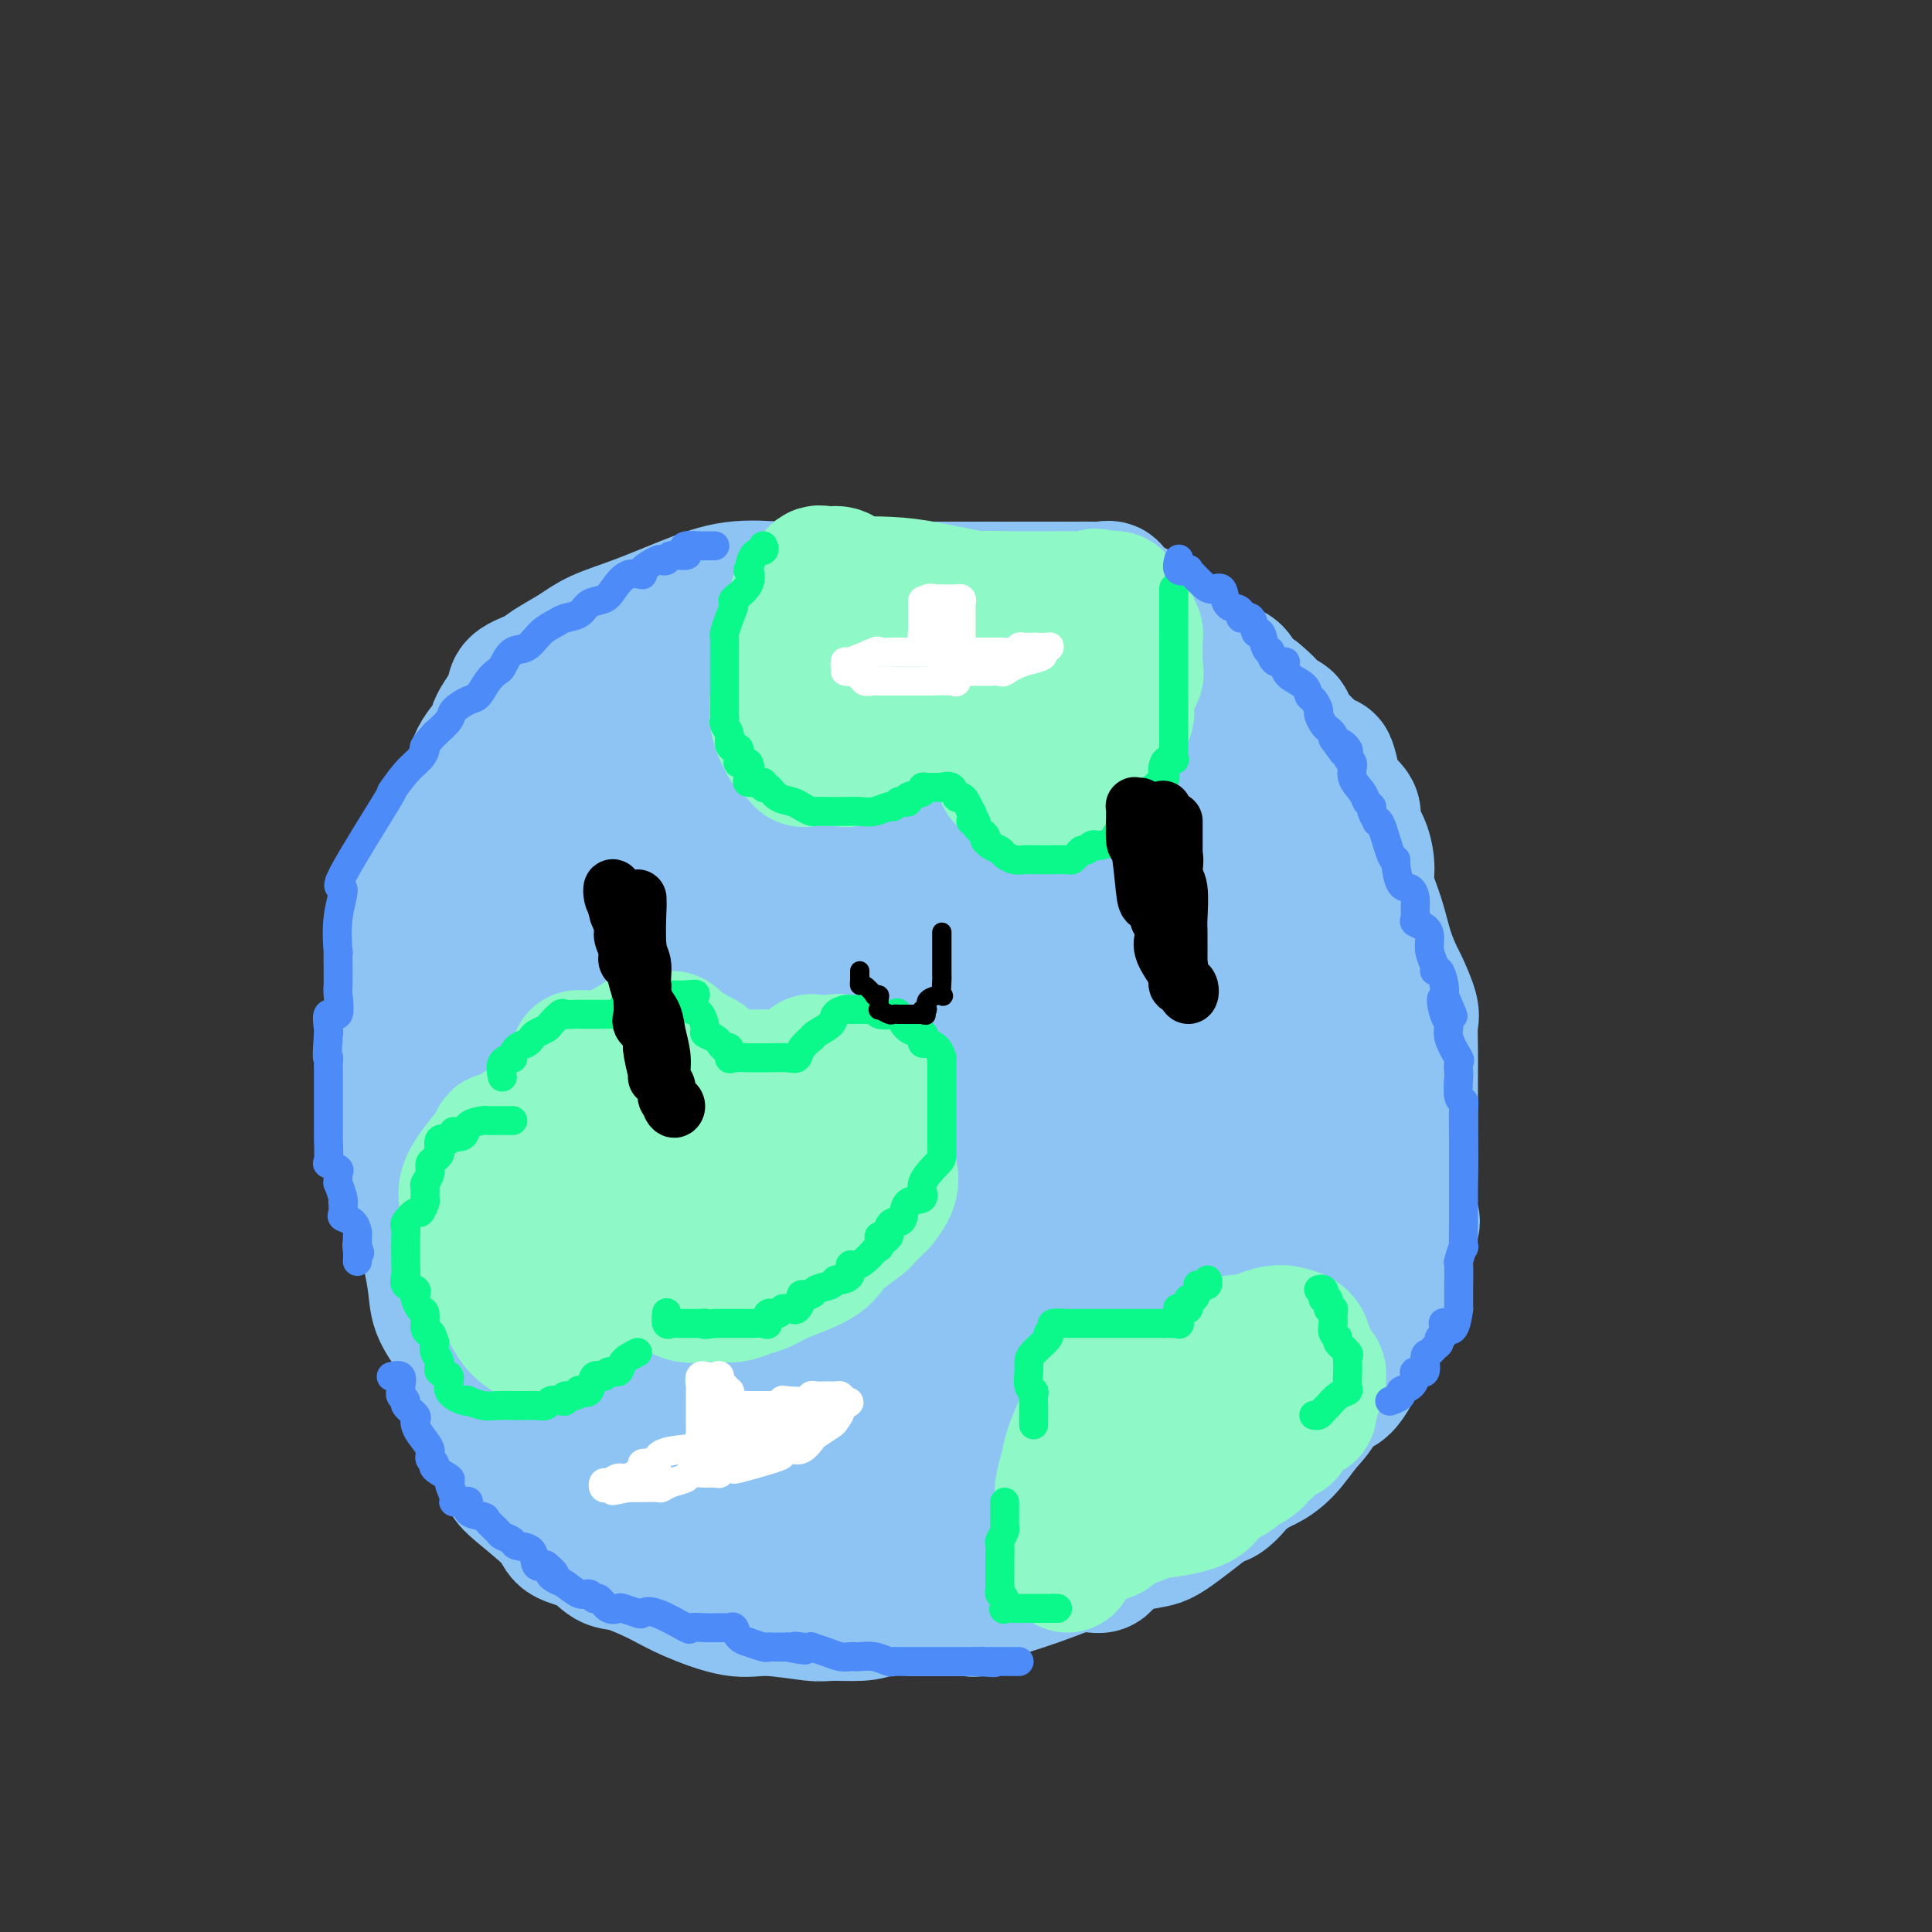 <svg viewBox='0 0 400 400' version='1.1' xmlns='http://www.w3.org/2000/svg' xmlns:xlink='http://www.w3.org/1999/xlink'><rect x="0" y="0" width="400" height="400" fill="#333333" stroke="none"/><g fill='none' stroke='#8DC4F4' stroke-width='28' stroke-linecap='round' stroke-linejoin='round'><path d='M123,155c0.026,-0.295 0.052,-0.589 0,-1c-0.052,-0.411 -0.181,-0.938 0,-1c0.181,-0.062 0.672,0.343 1,0c0.328,-0.343 0.491,-1.433 1,-2c0.509,-0.567 1.363,-0.610 2,-1c0.637,-0.390 1.059,-1.127 2,-2c0.941,-0.873 2.403,-1.883 4,-3c1.597,-1.117 3.331,-2.342 5,-3c1.669,-0.658 3.274,-0.750 4,-1c0.726,-0.250 0.572,-0.657 1,-1c0.428,-0.343 1.440,-0.621 2,-1c0.560,-0.379 0.670,-0.860 1,-1c0.330,-0.140 0.879,0.061 2,0c1.121,-0.061 2.813,-0.384 4,-1c1.187,-0.616 1.867,-1.525 3,-2c1.133,-0.475 2.717,-0.517 4,-1c1.283,-0.483 2.264,-1.409 3,-2c0.736,-0.591 1.225,-0.848 3,-1c1.775,-0.152 4.835,-0.198 7,0c2.165,0.198 3.434,0.642 5,0c1.566,-0.642 3.430,-2.368 5,-3c1.570,-0.632 2.846,-0.170 4,0c1.154,0.170 2.187,0.049 3,0c0.813,-0.049 1.407,-0.024 2,0'/><path d='M191,128c5.086,-0.624 3.301,-0.182 4,0c0.699,0.182 3.883,0.106 6,0c2.117,-0.106 3.167,-0.242 4,0c0.833,0.242 1.447,0.863 3,1c1.553,0.137 4.044,-0.211 5,0c0.956,0.211 0.377,0.982 2,2c1.623,1.018 5.449,2.283 7,3c1.551,0.717 0.829,0.887 1,1c0.171,0.113 1.235,0.171 2,0c0.765,-0.171 1.230,-0.569 2,0c0.770,0.569 1.846,2.105 3,3c1.154,0.895 2.387,1.149 3,2c0.613,0.851 0.607,2.298 2,4c1.393,1.702 4.185,3.658 5,5c0.815,1.342 -0.348,2.069 0,3c0.348,0.931 2.205,2.066 3,3c0.795,0.934 0.527,1.667 1,2c0.473,0.333 1.687,0.266 2,1c0.313,0.734 -0.277,2.269 0,3c0.277,0.731 1.420,0.660 2,1c0.580,0.340 0.598,1.093 1,2c0.402,0.907 1.187,1.970 2,3c0.813,1.030 1.653,2.028 2,3c0.347,0.972 0.202,1.916 1,3c0.798,1.084 2.539,2.306 3,3c0.461,0.694 -0.357,0.860 0,2c0.357,1.140 1.890,3.254 3,5c1.110,1.746 1.799,3.124 2,4c0.201,0.876 -0.085,1.250 0,2c0.085,0.750 0.543,1.875 1,3'/><path d='M263,192c1.045,3.552 0.656,4.432 1,5c0.344,0.568 1.421,0.826 2,2c0.579,1.174 0.660,3.266 1,5c0.340,1.734 0.939,3.110 2,5c1.061,1.890 2.586,4.293 3,6c0.414,1.707 -0.281,2.717 0,5c0.281,2.283 1.539,5.841 2,8c0.461,2.159 0.124,2.921 0,4c-0.124,1.079 -0.037,2.476 0,3c0.037,0.524 0.024,0.176 0,1c-0.024,0.824 -0.058,2.819 0,4c0.058,1.181 0.209,1.547 0,3c-0.209,1.453 -0.777,3.994 -1,5c-0.223,1.006 -0.099,0.479 0,1c0.099,0.521 0.174,2.091 0,4c-0.174,1.909 -0.597,4.157 -1,5c-0.403,0.843 -0.785,0.283 -1,1c-0.215,0.717 -0.262,2.713 -1,5c-0.738,2.287 -2.166,4.866 -3,7c-0.834,2.134 -1.074,3.821 -1,6c0.074,2.179 0.460,4.848 0,7c-0.460,2.152 -1.768,3.787 -3,5c-1.232,1.213 -2.390,2.004 -3,3c-0.610,0.996 -0.672,2.196 -1,3c-0.328,0.804 -0.923,1.211 -2,2c-1.077,0.789 -2.636,1.961 -4,3c-1.364,1.039 -2.534,1.944 -4,3c-1.466,1.056 -3.228,2.262 -5,4c-1.772,1.738 -3.554,4.006 -6,6c-2.446,1.994 -5.556,3.712 -8,5c-2.444,1.288 -4.222,2.144 -6,3'/><path d='M224,321c-5.750,4.422 -3.626,3.476 -4,3c-0.374,-0.476 -3.245,-0.481 -5,0c-1.755,0.481 -2.393,1.449 -4,2c-1.607,0.551 -4.182,0.684 -6,1c-1.818,0.316 -2.878,0.816 -4,1c-1.122,0.184 -2.304,0.052 -6,0c-3.696,-0.052 -9.905,-0.025 -13,0c-3.095,0.025 -3.075,0.048 -5,0c-1.925,-0.048 -5.796,-0.168 -8,-1c-2.204,-0.832 -2.743,-2.376 -4,-3c-1.257,-0.624 -3.233,-0.327 -5,-1c-1.767,-0.673 -3.324,-2.316 -5,-3c-1.676,-0.684 -3.471,-0.408 -5,-1c-1.529,-0.592 -2.794,-2.052 -5,-3c-2.206,-0.948 -5.354,-1.384 -8,-2c-2.646,-0.616 -4.789,-1.412 -8,-3c-3.211,-1.588 -7.490,-3.967 -9,-5c-1.510,-1.033 -0.252,-0.721 -1,-1c-0.748,-0.279 -3.501,-1.150 -5,-2c-1.499,-0.850 -1.743,-1.680 -3,-3c-1.257,-1.320 -3.527,-3.130 -5,-5c-1.473,-1.870 -2.151,-3.801 -3,-5c-0.849,-1.199 -1.870,-1.667 -3,-3c-1.130,-1.333 -2.368,-3.531 -3,-5c-0.632,-1.469 -0.658,-2.209 -1,-3c-0.342,-0.791 -0.999,-1.635 -2,-3c-1.001,-1.365 -2.346,-3.252 -3,-5c-0.654,-1.748 -0.615,-3.357 -1,-6c-0.385,-2.643 -1.192,-6.322 -2,-10'/><path d='M88,255c-0.662,-3.659 -0.819,-4.808 -1,-6c-0.181,-1.192 -0.388,-2.428 -1,-4c-0.612,-1.572 -1.628,-3.479 -2,-6c-0.372,-2.521 -0.100,-5.655 0,-7c0.100,-1.345 0.027,-0.903 0,-3c-0.027,-2.097 -0.007,-6.735 0,-10c0.007,-3.265 0.001,-5.157 0,-7c-0.001,-1.843 0.004,-3.638 0,-5c-0.004,-1.362 -0.017,-2.291 0,-4c0.017,-1.709 0.066,-4.197 0,-6c-0.066,-1.803 -0.245,-2.922 0,-4c0.245,-1.078 0.913,-2.116 2,-5c1.087,-2.884 2.591,-7.615 4,-11c1.409,-3.385 2.722,-5.423 3,-6c0.278,-0.577 -0.478,0.309 0,-1c0.478,-1.309 2.192,-4.813 3,-6c0.808,-1.187 0.711,-0.057 1,-1c0.289,-0.943 0.964,-3.957 2,-6c1.036,-2.043 2.434,-3.114 3,-4c0.566,-0.886 0.299,-1.588 1,-3c0.701,-1.412 2.371,-3.536 3,-5c0.629,-1.464 0.216,-2.268 1,-3c0.784,-0.732 2.764,-1.391 4,-2c1.236,-0.609 1.726,-1.166 3,-2c1.274,-0.834 3.330,-1.944 5,-3c1.670,-1.056 2.955,-2.059 5,-3c2.045,-0.941 4.852,-1.821 8,-3c3.148,-1.179 6.638,-2.656 10,-4c3.362,-1.344 6.598,-2.554 10,-3c3.402,-0.446 6.972,-0.127 9,0c2.028,0.127 2.514,0.064 3,0'/><path d='M164,122c4.059,-0.464 3.207,-0.124 4,0c0.793,0.124 3.231,0.033 5,0c1.769,-0.033 2.870,-0.009 5,0c2.130,0.009 5.290,0.002 7,0c1.710,-0.002 1.969,-0.001 3,0c1.031,0.001 2.834,0.000 4,0c1.166,-0.000 1.697,-0.000 3,0c1.303,0.000 3.380,0.000 5,0c1.620,-0.000 2.784,-0.000 4,0c1.216,0.000 2.486,0.000 4,0c1.514,-0.000 3.274,0.000 5,0c1.726,-0.000 3.417,-0.000 4,0c0.583,0.000 0.056,0.000 0,0c-0.056,-0.000 0.359,-0.000 1,0c0.641,0.000 1.508,0.000 2,0c0.492,-0.000 0.609,-0.002 1,0c0.391,0.002 1.058,0.006 2,0c0.942,-0.006 2.161,-0.024 3,0c0.839,0.024 1.297,0.089 2,0c0.703,-0.089 1.649,-0.331 2,0c0.351,0.331 0.107,1.234 1,2c0.893,0.766 2.923,1.393 4,2c1.077,0.607 1.201,1.192 2,2c0.799,0.808 2.274,1.838 4,3c1.726,1.162 3.704,2.456 5,3c1.296,0.544 1.911,0.339 3,1c1.089,0.661 2.653,2.187 4,3c1.347,0.813 2.478,0.911 3,2c0.522,1.089 0.435,3.168 1,4c0.565,0.832 1.783,0.416 3,0'/><path d='M260,144c4.843,3.968 1.952,2.888 2,3c0.048,0.112 3.036,1.416 4,2c0.964,0.584 -0.095,0.449 1,2c1.095,1.551 4.344,4.789 6,6c1.656,1.211 1.720,0.396 2,1c0.280,0.604 0.775,2.628 1,4c0.225,1.372 0.180,2.093 1,3c0.820,0.907 2.505,2.001 3,3c0.495,0.999 -0.201,1.902 0,3c0.201,1.098 1.299,2.389 2,4c0.701,1.611 1.004,3.542 1,5c-0.004,1.458 -0.315,2.442 0,4c0.315,1.558 1.255,3.688 2,6c0.745,2.312 1.296,4.805 2,7c0.704,2.195 1.562,4.090 2,5c0.438,0.910 0.457,0.833 1,2c0.543,1.167 1.610,3.578 2,5c0.390,1.422 0.105,1.856 0,3c-0.105,1.144 -0.028,3.000 0,5c0.028,2.000 0.008,4.145 0,6c-0.008,1.855 -0.003,3.422 0,5c0.003,1.578 0.004,3.168 0,5c-0.004,1.832 -0.015,3.904 0,5c0.015,1.096 0.055,1.214 0,4c-0.055,2.786 -0.206,8.239 0,10c0.206,1.761 0.768,-0.169 0,2c-0.768,2.169 -2.866,8.437 -4,12c-1.134,3.563 -1.305,4.421 -2,6c-0.695,1.579 -1.913,3.880 -3,6c-1.087,2.120 -2.044,4.060 -3,6'/><path d='M280,284c-2.903,5.434 -4.160,3.018 -5,3c-0.840,-0.018 -1.261,2.361 -2,4c-0.739,1.639 -1.794,2.537 -3,4c-1.206,1.463 -2.563,3.491 -4,5c-1.437,1.509 -2.955,2.500 -4,3c-1.045,0.500 -1.615,0.510 -5,3c-3.385,2.490 -9.583,7.460 -13,10c-3.417,2.540 -4.054,2.652 -6,3c-1.946,0.348 -5.201,0.933 -7,2c-1.799,1.067 -2.142,2.615 -3,3c-0.858,0.385 -2.229,-0.392 -5,0c-2.771,0.392 -6.941,1.954 -11,3c-4.059,1.046 -8.008,1.576 -10,2c-1.992,0.424 -2.029,0.740 -4,1c-1.971,0.260 -5.877,0.463 -9,1c-3.123,0.537 -5.465,1.407 -7,2c-1.535,0.593 -2.265,0.907 -4,1c-1.735,0.093 -4.477,-0.037 -6,0c-1.523,0.037 -1.829,0.240 -4,0c-2.171,-0.240 -6.209,-0.923 -9,-1c-2.791,-0.077 -4.336,0.451 -7,0c-2.664,-0.451 -6.447,-1.882 -9,-3c-2.553,-1.118 -3.875,-1.923 -6,-3c-2.125,-1.077 -5.052,-2.426 -7,-3c-1.948,-0.574 -2.917,-0.371 -4,-1c-1.083,-0.629 -2.280,-2.088 -4,-3c-1.720,-0.912 -3.964,-1.278 -5,-2c-1.036,-0.722 -0.865,-1.802 -3,-4c-2.135,-2.198 -6.575,-5.515 -8,-7c-1.425,-1.485 0.164,-1.139 0,-2c-0.164,-0.861 -2.082,-2.931 -4,-5'/><path d='M102,300c-2.886,-4.686 -2.602,-7.400 -3,-9c-0.398,-1.600 -1.480,-2.085 -2,-4c-0.520,-1.915 -0.479,-5.259 -1,-8c-0.521,-2.741 -1.604,-4.880 -2,-7c-0.396,-2.120 -0.106,-4.220 0,-6c0.106,-1.780 0.028,-3.238 0,-5c-0.028,-1.762 -0.007,-3.826 0,-6c0.007,-2.174 0.000,-4.458 0,-6c-0.000,-1.542 0.006,-2.342 0,-4c-0.006,-1.658 -0.025,-4.174 0,-7c0.025,-2.826 0.094,-5.961 0,-8c-0.094,-2.039 -0.351,-2.981 0,-8c0.351,-5.019 1.312,-14.115 2,-20c0.688,-5.885 1.105,-8.558 1,-10c-0.105,-1.442 -0.732,-1.652 0,-3c0.732,-1.348 2.822,-3.832 4,-6c1.178,-2.168 1.443,-4.018 2,-6c0.557,-1.982 1.405,-4.094 4,-7c2.595,-2.906 6.936,-6.604 12,-10c5.064,-3.396 10.852,-6.489 13,-8c2.148,-1.511 0.658,-1.438 7,-4c6.342,-2.562 20.517,-7.758 29,-11c8.483,-3.242 11.273,-4.529 14,-6c2.727,-1.471 5.391,-3.126 7,-4c1.609,-0.874 2.164,-0.966 3,-1c0.836,-0.034 1.953,-0.010 2,0c0.047,0.010 -0.977,0.005 -2,0'/><path d='M192,126c7.835,-2.936 -2.579,2.724 -8,5c-5.421,2.276 -5.851,1.170 -6,1c-0.149,-0.170 -0.018,0.597 -5,3c-4.982,2.403 -15.078,6.441 -21,9c-5.922,2.559 -7.670,3.637 -9,5c-1.330,1.363 -2.243,3.010 -4,5c-1.757,1.990 -4.358,4.325 -7,7c-2.642,2.675 -5.324,5.692 -8,9c-2.676,3.308 -5.344,6.908 -7,10c-1.656,3.092 -2.298,5.677 -3,8c-0.702,2.323 -1.463,4.385 -2,6c-0.537,1.615 -0.851,2.785 -1,7c-0.149,4.215 -0.134,11.477 0,15c0.134,3.523 0.387,3.308 0,6c-0.387,2.692 -1.414,8.292 1,17c2.414,8.708 8.271,20.524 13,28c4.729,7.476 8.331,10.612 11,14c2.669,3.388 4.404,7.028 7,10c2.596,2.972 6.053,5.277 9,6c2.947,0.723 5.386,-0.134 8,0c2.614,0.134 5.405,1.260 9,0c3.595,-1.260 7.994,-4.906 13,-9c5.006,-4.094 10.620,-8.635 15,-13c4.380,-4.365 7.524,-8.554 10,-14c2.476,-5.446 4.282,-12.151 6,-18c1.718,-5.849 3.349,-10.844 4,-15c0.651,-4.156 0.324,-7.473 0,-14c-0.324,-6.527 -0.643,-16.265 -2,-23c-1.357,-6.735 -3.750,-10.467 -5,-14c-1.250,-3.533 -1.357,-6.867 -3,-10c-1.643,-3.133 -4.821,-6.067 -8,-9'/><path d='M199,158c-2.809,-2.114 -5.833,-2.899 -8,-4c-2.167,-1.101 -3.478,-2.519 -6,-3c-2.522,-0.481 -6.255,-0.024 -8,0c-1.745,0.024 -1.501,-0.383 -3,0c-1.499,0.383 -4.742,1.558 -8,4c-3.258,2.442 -6.533,6.151 -10,10c-3.467,3.849 -7.126,7.839 -10,12c-2.874,4.161 -4.964,8.492 -7,14c-2.036,5.508 -4.019,12.193 -6,18c-1.981,5.807 -3.962,10.737 -5,18c-1.038,7.263 -1.135,16.861 -1,26c0.135,9.139 0.501,17.821 1,22c0.499,4.179 1.133,3.854 2,4c0.867,0.146 1.969,0.761 3,1c1.031,0.239 1.991,0.100 4,0c2.009,-0.100 5.067,-0.163 9,0c3.933,0.163 8.740,0.551 12,0c3.260,-0.551 4.974,-2.040 6,-3c1.026,-0.960 1.364,-1.391 1,-3c-0.364,-1.609 -1.430,-4.397 -4,-8c-2.570,-3.603 -6.644,-8.023 -10,-11c-3.356,-2.977 -5.994,-4.512 -9,-6c-3.006,-1.488 -6.379,-2.929 -9,-4c-2.621,-1.071 -4.488,-1.773 -7,-2c-2.512,-0.227 -5.668,0.019 -7,0c-1.332,-0.019 -0.842,-0.304 -2,2c-1.158,2.304 -3.966,7.197 -6,11c-2.034,3.803 -3.296,6.515 -4,10c-0.704,3.485 -0.852,7.742 -1,12'/><path d='M106,278c-0.155,2.517 -0.041,2.811 0,3c0.041,0.189 0.011,0.275 0,1c-0.011,0.725 -0.003,2.091 0,2c0.003,-0.091 0.001,-1.638 0,-3c-0.001,-1.362 -0.001,-2.540 0,-4c0.001,-1.460 0.002,-3.203 0,-6c-0.002,-2.797 -0.008,-6.647 0,-9c0.008,-2.353 0.030,-3.210 0,-4c-0.030,-0.790 -0.112,-1.514 0,-2c0.112,-0.486 0.419,-0.733 0,-1c-0.419,-0.267 -1.562,-0.555 -2,0c-0.438,0.555 -0.170,1.954 0,3c0.170,1.046 0.242,1.738 0,4c-0.242,2.262 -0.799,6.093 0,10c0.799,3.907 2.952,7.891 5,12c2.048,4.109 3.991,8.343 7,13c3.009,4.657 7.085,9.736 10,13c2.915,3.264 4.671,4.714 6,6c1.329,1.286 2.231,2.408 3,3c0.769,0.592 1.404,0.654 2,1c0.596,0.346 1.154,0.974 2,1c0.846,0.026 1.982,-0.552 3,0c1.018,0.552 1.919,2.233 6,2c4.081,-0.233 11.344,-2.379 17,-4c5.656,-1.621 9.706,-2.716 14,-4c4.294,-1.284 8.831,-2.757 12,-4c3.169,-1.243 4.968,-2.258 7,-3c2.032,-0.742 4.295,-1.212 6,-2c1.705,-0.788 2.853,-1.894 4,-3'/><path d='M208,303c7.384,-2.849 4.345,-1.971 5,-3c0.655,-1.029 5.004,-3.966 8,-6c2.996,-2.034 4.641,-3.166 7,-6c2.359,-2.834 5.434,-7.372 8,-11c2.566,-3.628 4.622,-6.348 7,-13c2.378,-6.652 5.077,-17.235 6,-24c0.923,-6.765 0.070,-9.710 0,-13c-0.070,-3.290 0.642,-6.925 0,-11c-0.642,-4.075 -2.637,-8.591 -5,-13c-2.363,-4.409 -5.095,-8.710 -8,-12c-2.905,-3.290 -5.983,-5.570 -10,-8c-4.017,-2.430 -8.973,-5.009 -11,-6c-2.027,-0.991 -1.126,-0.395 -1,0c0.126,0.395 -0.524,0.588 -1,0c-0.476,-0.588 -0.779,-1.958 -3,3c-2.221,4.958 -6.361,16.244 -8,21c-1.639,4.756 -0.777,2.980 -1,9c-0.223,6.020 -1.533,19.834 -2,28c-0.467,8.166 -0.092,10.684 0,14c0.092,3.316 -0.098,7.430 0,10c0.098,2.570 0.482,3.598 1,5c0.518,1.402 1.168,3.179 2,4c0.832,0.821 1.847,0.685 2,0c0.153,-0.685 -0.556,-1.918 0,-3c0.556,-1.082 2.375,-2.014 3,-3c0.625,-0.986 0.054,-2.027 1,-7c0.946,-4.973 3.409,-13.877 6,-22c2.591,-8.123 5.312,-15.464 7,-24c1.688,-8.536 2.344,-18.268 3,-28'/><path d='M224,184c0.529,-6.248 0.352,-7.867 0,-10c-0.352,-2.133 -0.879,-4.781 -1,-7c-0.121,-2.219 0.166,-4.011 0,-5c-0.166,-0.989 -0.783,-1.177 -1,-1c-0.217,0.177 -0.033,0.718 0,1c0.033,0.282 -0.086,0.304 0,2c0.086,1.696 0.377,5.067 2,9c1.623,3.933 4.578,8.430 9,20c4.422,11.570 10.310,30.215 13,40c2.690,9.785 2.181,10.712 2,12c-0.181,1.288 -0.035,2.936 0,4c0.035,1.064 -0.041,1.542 0,2c0.041,0.458 0.199,0.896 0,1c-0.199,0.104 -0.753,-0.125 -2,0c-1.247,0.125 -3.185,0.605 -5,0c-1.815,-0.605 -3.508,-2.294 -6,-3c-2.492,-0.706 -5.785,-0.428 -8,-1c-2.215,-0.572 -3.354,-1.994 -5,-3c-1.646,-1.006 -3.799,-1.597 -5,-2c-1.201,-0.403 -1.451,-0.620 -2,-1c-0.549,-0.380 -1.398,-0.925 -2,-2c-0.602,-1.075 -0.957,-2.680 -1,-4c-0.043,-1.320 0.226,-2.354 0,-3c-0.226,-0.646 -0.945,-0.905 -1,-1c-0.055,-0.095 0.556,-0.027 1,0c0.444,0.027 0.722,0.014 1,0'/><path d='M213,232c0.097,-1.105 0.341,0.133 1,1c0.659,0.867 1.734,1.365 3,3c1.266,1.635 2.723,4.408 4,6c1.277,1.592 2.373,2.004 3,6c0.627,3.996 0.786,11.575 1,17c0.214,5.425 0.485,8.697 1,11c0.515,2.303 1.275,3.638 2,5c0.725,1.362 1.415,2.750 2,4c0.585,1.250 1.066,2.362 1,3c-0.066,0.638 -0.680,0.801 0,0c0.680,-0.801 2.652,-2.567 4,-4c1.348,-1.433 2.071,-2.531 3,-4c0.929,-1.469 2.063,-3.307 3,-5c0.937,-1.693 1.677,-3.241 3,-6c1.323,-2.759 3.230,-6.730 5,-10c1.770,-3.270 3.402,-5.838 4,-8c0.598,-2.162 0.162,-3.919 0,-5c-0.162,-1.081 -0.051,-1.485 0,-1c0.051,0.485 0.043,1.858 0,3c-0.043,1.142 -0.121,2.053 0,3c0.121,0.947 0.440,1.931 0,4c-0.440,2.069 -1.640,5.224 -6,11c-4.360,5.776 -11.879,14.174 -16,18c-4.121,3.826 -4.845,3.082 -8,5c-3.155,1.918 -8.740,6.500 -12,9c-3.260,2.500 -4.193,2.917 -6,4c-1.807,1.083 -4.486,2.830 -8,4c-3.514,1.170 -7.861,1.763 -11,2c-3.139,0.237 -5.069,0.119 -7,0'/><path d='M179,308c-3.763,0.337 -4.172,0.179 -6,-1c-1.828,-1.179 -5.075,-3.379 -7,-7c-1.925,-3.621 -2.528,-8.663 -3,-13c-0.472,-4.337 -0.814,-7.969 0,-12c0.814,-4.031 2.785,-8.460 6,-13c3.215,-4.540 7.674,-9.192 12,-13c4.326,-3.808 8.518,-6.773 13,-10c4.482,-3.227 9.254,-6.718 13,-9c3.746,-2.282 6.468,-3.357 8,-4c1.532,-0.643 1.875,-0.853 3,-1c1.125,-0.147 3.031,-0.229 4,0c0.969,0.229 1.000,0.770 1,1c-0.000,0.230 -0.033,0.151 0,1c0.033,0.849 0.130,2.628 0,5c-0.130,2.372 -0.489,5.338 -1,7c-0.511,1.662 -1.174,2.022 -5,6c-3.826,3.978 -10.815,11.575 -15,16c-4.185,4.425 -5.566,5.680 -7,7c-1.434,1.320 -2.921,2.706 -4,3c-1.079,0.294 -1.750,-0.506 -2,0c-0.250,0.506 -0.077,2.316 -1,1c-0.923,-1.316 -2.941,-5.759 -4,-10c-1.059,-4.241 -1.159,-8.281 -2,-14c-0.841,-5.719 -2.421,-13.116 -3,-21c-0.579,-7.884 -0.155,-16.253 0,-23c0.155,-6.747 0.042,-11.870 0,-16c-0.042,-4.130 -0.011,-7.266 0,-10c0.011,-2.734 0.003,-5.067 0,-7c-0.003,-1.933 -0.002,-3.467 0,-5'/><path d='M179,166c0.036,-9.650 0.128,-3.274 0,-1c-0.128,2.274 -0.474,0.445 -1,0c-0.526,-0.445 -1.230,0.495 -1,0c0.230,-0.495 1.394,-2.423 -1,0c-2.394,2.423 -8.346,9.198 -13,15c-4.654,5.802 -8.010,10.631 -12,17c-3.990,6.369 -8.614,14.279 -11,19c-2.386,4.721 -2.535,6.254 -3,10c-0.465,3.746 -1.246,9.703 -2,15c-0.754,5.297 -1.479,9.932 -2,12c-0.521,2.068 -0.837,1.569 0,2c0.837,0.431 2.826,1.793 4,3c1.174,1.207 1.532,2.261 2,3c0.468,0.739 1.047,1.165 7,1c5.953,-0.165 17.279,-0.921 26,-4c8.721,-3.079 14.837,-8.480 20,-13c5.163,-4.520 9.373,-8.158 12,-13c2.627,-4.842 3.670,-10.889 4,-15c0.330,-4.111 -0.052,-6.285 0,-11c0.052,-4.715 0.538,-11.971 -1,-18c-1.538,-6.029 -5.099,-10.832 -7,-14c-1.901,-3.168 -2.141,-4.699 -3,-6c-0.859,-1.301 -2.336,-2.370 -3,-3c-0.664,-0.630 -0.513,-0.822 -3,-1c-2.487,-0.178 -7.611,-0.343 -12,2c-4.389,2.343 -8.042,7.195 -10,9c-1.958,1.805 -2.219,0.563 -5,4c-2.781,3.437 -8.080,11.553 -11,18c-2.920,6.447 -3.460,11.223 -4,16'/><path d='M149,213c-0.832,5.104 -0.912,9.864 -1,13c-0.088,3.136 -0.183,4.650 0,6c0.183,1.350 0.646,2.537 1,3c0.354,0.463 0.600,0.201 1,0c0.400,-0.201 0.954,-0.340 1,0c0.046,0.340 -0.417,1.161 2,0c2.417,-1.161 7.713,-4.302 13,-8c5.287,-3.698 10.565,-7.952 16,-13c5.435,-5.048 11.028,-10.888 13,-14c1.972,-3.112 0.323,-3.495 0,-4c-0.323,-0.505 0.681,-1.133 0,0c-0.681,1.133 -3.047,4.027 -4,5c-0.953,0.973 -0.493,0.026 -3,3c-2.507,2.974 -7.982,9.868 -12,15c-4.018,5.132 -6.578,8.503 -8,11c-1.422,2.497 -1.704,4.119 -2,5c-0.296,0.881 -0.605,1.021 -1,1c-0.395,-0.021 -0.876,-0.203 -1,0c-0.124,0.203 0.110,0.791 0,0c-0.110,-0.791 -0.562,-2.960 -1,-6c-0.438,-3.040 -0.861,-6.951 -1,-11c-0.139,-4.049 0.005,-8.235 0,-12c-0.005,-3.765 -0.159,-7.108 0,-10c0.159,-2.892 0.630,-5.332 1,-7c0.370,-1.668 0.638,-2.565 1,-4c0.362,-1.435 0.818,-3.410 1,-5c0.182,-1.590 0.091,-2.795 0,-4'/><path d='M165,177c0.712,-7.082 0.991,-3.788 1,-4c0.009,-0.212 -0.253,-3.931 0,-6c0.253,-2.069 1.022,-2.487 2,-4c0.978,-1.513 2.163,-4.122 3,-6c0.837,-1.878 1.324,-3.025 2,-4c0.676,-0.975 1.542,-1.778 3,-2c1.458,-0.222 3.507,0.137 6,0c2.493,-0.137 5.430,-0.769 9,-1c3.570,-0.231 7.773,-0.063 11,0c3.227,0.063 5.478,0.019 8,0c2.522,-0.019 5.315,-0.012 7,0c1.685,0.012 2.263,0.031 3,0c0.737,-0.031 1.634,-0.112 3,2c1.366,2.112 3.202,6.415 4,8c0.798,1.585 0.557,0.450 1,2c0.443,1.550 1.569,5.785 2,8c0.431,2.215 0.167,2.408 0,5c-0.167,2.592 -0.237,7.581 0,12c0.237,4.419 0.783,8.267 0,12c-0.783,3.733 -2.893,7.352 -5,10c-2.107,2.648 -4.212,4.325 -7,6c-2.788,1.675 -6.260,3.348 -11,4c-4.740,0.652 -10.749,0.281 -16,0c-5.251,-0.281 -9.744,-0.473 -14,-2c-4.256,-1.527 -8.275,-4.389 -12,-7c-3.725,-2.611 -7.157,-4.972 -10,-9c-2.843,-4.028 -5.098,-9.722 -6,-13c-0.902,-3.278 -0.451,-4.139 0,-5'/><path d='M149,183c-0.992,-3.823 -0.473,-4.381 0,-6c0.473,-1.619 0.900,-4.299 3,-7c2.100,-2.701 5.873,-5.425 11,-8c5.127,-2.575 11.609,-5.002 18,-8c6.391,-2.998 12.693,-6.566 19,-9c6.307,-2.434 12.620,-3.735 17,-5c4.380,-1.265 6.826,-2.495 8,-3c1.174,-0.505 1.076,-0.284 2,0c0.924,0.284 2.871,0.630 4,1c1.129,0.370 1.439,0.763 4,3c2.561,2.237 7.372,6.317 9,8c1.628,1.683 0.071,0.970 0,1c-0.071,0.030 1.342,0.805 2,1c0.658,0.195 0.559,-0.189 1,0c0.441,0.189 1.422,0.952 2,2c0.578,1.048 0.754,2.380 2,4c1.246,1.620 3.562,3.526 5,5c1.438,1.474 2.000,2.515 3,4c1.000,1.485 2.440,3.416 3,5c0.560,1.584 0.240,2.823 1,4c0.760,1.177 2.599,2.293 3,3c0.401,0.707 -0.636,1.005 0,2c0.636,0.995 2.944,2.685 4,4c1.056,1.315 0.860,2.253 1,3c0.140,0.747 0.615,1.303 1,2c0.385,0.697 0.681,1.534 1,2c0.319,0.466 0.663,0.562 1,1c0.337,0.438 0.669,1.219 1,2'/><path d='M275,194c4.219,6.645 1.765,2.759 1,2c-0.765,-0.759 0.158,1.609 1,3c0.842,1.391 1.602,1.803 2,3c0.398,1.197 0.435,3.177 1,4c0.565,0.823 1.657,0.488 2,1c0.343,0.512 -0.062,1.869 0,3c0.062,1.131 0.592,2.035 1,3c0.408,0.965 0.696,1.990 1,3c0.304,1.010 0.625,2.004 1,3c0.375,0.996 0.804,1.993 1,3c0.196,1.007 0.158,2.024 0,3c-0.158,0.976 -0.435,1.911 0,4c0.435,2.089 1.581,5.331 2,7c0.419,1.669 0.112,1.766 0,2c-0.112,0.234 -0.029,0.606 0,1c0.029,0.394 0.004,0.809 0,2c-0.004,1.191 0.014,3.158 0,4c-0.014,0.842 -0.060,0.559 0,1c0.060,0.441 0.224,1.605 0,3c-0.224,1.395 -0.837,3.020 -1,4c-0.163,0.980 0.125,1.316 0,2c-0.125,0.684 -0.664,1.715 -1,3c-0.336,1.285 -0.469,2.823 -1,4c-0.531,1.177 -1.460,1.994 -2,3c-0.540,1.006 -0.691,2.200 -1,3c-0.309,0.800 -0.776,1.206 -2,3c-1.224,1.794 -3.204,4.976 -4,6c-0.796,1.024 -0.407,-0.109 -1,1c-0.593,1.109 -2.170,4.460 -3,6c-0.830,1.540 -0.915,1.270 -1,1'/><path d='M271,285c-2.142,4.244 -0.498,3.355 -1,4c-0.502,0.645 -3.152,2.824 -4,4c-0.848,1.176 0.105,1.350 0,2c-0.105,0.650 -1.269,1.774 -2,2c-0.731,0.226 -1.030,-0.448 -1,0c0.030,0.448 0.389,2.019 0,3c-0.389,0.981 -1.527,1.371 -2,2c-0.473,0.629 -0.282,1.496 -1,2c-0.718,0.504 -2.344,0.643 -3,1c-0.656,0.357 -0.340,0.930 -1,2c-0.660,1.070 -2.294,2.638 -3,3c-0.706,0.362 -0.484,-0.480 -4,1c-3.516,1.480 -10.771,5.282 -14,7c-3.229,1.718 -2.432,1.352 -4,2c-1.568,0.648 -5.501,2.309 -7,3c-1.499,0.691 -0.562,0.413 -2,1c-1.438,0.587 -5.250,2.038 -8,3c-2.750,0.962 -4.439,1.435 -6,2c-1.561,0.565 -2.993,1.223 -4,2c-1.007,0.777 -1.589,1.672 -2,2c-0.411,0.328 -0.651,0.088 -1,0c-0.349,-0.088 -0.809,-0.024 -1,0c-0.191,0.024 -0.115,0.006 -1,0c-0.885,-0.006 -2.732,-0.002 -4,0c-1.268,0.002 -1.957,0.000 -3,0c-1.043,-0.000 -2.441,-0.000 -3,0c-0.559,0.000 -0.280,0.000 0,0'/></g>
<g fill='none' stroke='#8FF8C7' stroke-width='28' stroke-linecap='round' stroke-linejoin='round'><path d='M165,124c-0.030,0.332 -0.060,0.664 0,1c0.060,0.336 0.209,0.674 0,1c-0.209,0.326 -0.777,0.638 -1,1c-0.223,0.362 -0.102,0.775 0,2c0.102,1.225 0.185,3.263 0,5c-0.185,1.737 -0.638,3.173 -1,5c-0.362,1.827 -0.634,4.046 -1,5c-0.366,0.954 -0.828,0.644 -1,1c-0.172,0.356 -0.056,1.377 0,2c0.056,0.623 0.052,0.849 0,1c-0.052,0.151 -0.151,0.227 0,1c0.151,0.773 0.552,2.244 1,3c0.448,0.756 0.942,0.799 1,1c0.058,0.201 -0.319,0.562 0,1c0.319,0.438 1.336,0.955 2,1c0.664,0.045 0.975,-0.380 1,0c0.025,0.380 -0.236,1.565 0,2c0.236,0.435 0.969,0.119 2,0c1.031,-0.119 2.361,-0.040 3,0c0.639,0.040 0.589,0.040 1,0c0.411,-0.040 1.285,-0.119 2,0c0.715,0.119 1.272,0.438 2,0c0.728,-0.438 1.627,-1.633 2,-2c0.373,-0.367 0.220,0.095 1,0c0.780,-0.095 2.492,-0.747 3,-1c0.508,-0.253 -0.186,-0.106 0,0c0.186,0.106 1.254,0.172 2,0c0.746,-0.172 1.169,-0.582 2,-1c0.831,-0.418 2.070,-0.843 3,-1c0.930,-0.157 1.551,-0.045 2,0c0.449,0.045 0.724,0.022 1,0'/><path d='M192,152c4.108,-0.996 2.379,-0.985 2,-1c-0.379,-0.015 0.591,-0.057 1,0c0.409,0.057 0.256,0.211 0,0c-0.256,-0.211 -0.615,-0.788 0,-1c0.615,-0.212 2.205,-0.058 3,0c0.795,0.058 0.794,0.022 1,0c0.206,-0.022 0.617,-0.030 1,0c0.383,0.030 0.737,0.097 1,0c0.263,-0.097 0.433,-0.356 1,0c0.567,0.356 1.529,1.329 2,2c0.471,0.671 0.452,1.039 1,2c0.548,0.961 1.664,2.513 2,3c0.336,0.487 -0.108,-0.091 0,0c0.108,0.091 0.768,0.850 1,1c0.232,0.150 0.036,-0.311 0,0c-0.036,0.311 0.087,1.392 0,2c-0.087,0.608 -0.386,0.741 0,1c0.386,0.259 1.456,0.644 2,1c0.544,0.356 0.562,0.684 1,1c0.438,0.316 1.296,0.621 2,1c0.704,0.379 1.253,0.834 2,1c0.747,0.166 1.692,0.045 2,0c0.308,-0.045 -0.020,-0.014 0,0c0.020,0.014 0.389,0.012 1,0c0.611,-0.012 1.463,-0.034 2,0c0.537,0.034 0.760,0.125 1,0c0.240,-0.125 0.497,-0.464 1,-1c0.503,-0.536 1.251,-1.268 2,-2'/><path d='M224,162c1.883,-0.365 1.090,-0.276 1,-1c-0.090,-0.724 0.522,-2.260 1,-3c0.478,-0.740 0.822,-0.685 1,-1c0.178,-0.315 0.189,-1.001 1,-2c0.811,-0.999 2.421,-2.309 3,-3c0.579,-0.691 0.128,-0.761 0,-1c-0.128,-0.239 0.069,-0.646 0,-1c-0.069,-0.354 -0.403,-0.655 0,-1c0.403,-0.345 1.544,-0.732 2,-1c0.456,-0.268 0.227,-0.415 0,-1c-0.227,-0.585 -0.453,-1.609 0,-3c0.453,-1.391 1.586,-3.151 2,-4c0.414,-0.849 0.111,-0.787 0,-1c-0.111,-0.213 -0.030,-0.700 0,-1c0.030,-0.300 0.008,-0.412 0,-1c-0.008,-0.588 -0.001,-1.650 0,-2c0.001,-0.350 -0.004,0.013 0,0c0.004,-0.013 0.016,-0.401 0,-1c-0.016,-0.599 -0.058,-1.408 0,-2c0.058,-0.592 0.218,-0.967 0,-1c-0.218,-0.033 -0.815,0.276 -1,0c-0.185,-0.276 0.042,-1.136 0,-2c-0.042,-0.864 -0.351,-1.733 -1,-2c-0.649,-0.267 -1.636,0.068 -2,0c-0.364,-0.068 -0.106,-0.540 0,-1c0.106,-0.460 0.059,-0.907 0,-1c-0.059,-0.093 -0.131,0.167 0,0c0.131,-0.167 0.466,-0.762 0,-1c-0.466,-0.238 -1.733,-0.119 -3,0'/><path d='M228,124c-1.440,-1.083 -1.539,-0.290 -2,0c-0.461,0.290 -1.283,0.078 -3,0c-1.717,-0.078 -4.328,-0.021 -6,0c-1.672,0.021 -2.405,0.007 -4,0c-1.595,-0.007 -4.053,-0.009 -5,0c-0.947,0.009 -0.385,0.027 -1,0c-0.615,-0.027 -2.407,-0.099 -3,0c-0.593,0.099 0.014,0.368 -2,0c-2.014,-0.368 -6.651,-1.374 -10,-2c-3.349,-0.626 -5.412,-0.872 -8,-1c-2.588,-0.128 -5.700,-0.139 -7,0c-1.300,0.139 -0.786,0.426 -1,0c-0.214,-0.426 -1.155,-1.566 -2,-2c-0.845,-0.434 -1.595,-0.162 -2,0c-0.405,0.162 -0.464,0.215 -1,0c-0.536,-0.215 -1.549,-0.698 -2,0c-0.451,0.698 -0.339,2.577 0,3c0.339,0.423 0.904,-0.608 2,0c1.096,0.608 2.722,2.856 4,4c1.278,1.144 2.209,1.183 4,2c1.791,0.817 4.444,2.412 6,3c1.556,0.588 2.016,0.168 4,0c1.984,-0.168 5.492,-0.084 9,0'/><path d='M198,131c3.661,0.166 6.315,0.580 9,0c2.685,-0.580 5.402,-2.155 7,-3c1.598,-0.845 2.077,-0.958 3,-1c0.923,-0.042 2.288,-0.011 3,0c0.712,0.011 0.769,0.002 1,0c0.231,-0.002 0.635,0.003 1,0c0.365,-0.003 0.690,-0.016 1,0c0.310,0.016 0.604,0.059 1,0c0.396,-0.059 0.895,-0.219 1,0c0.105,0.219 -0.182,0.817 0,1c0.182,0.183 0.833,-0.049 1,0c0.167,0.049 -0.151,0.380 0,1c0.151,0.620 0.772,1.530 1,2c0.228,0.470 0.064,0.499 0,1c-0.064,0.501 -0.026,1.473 0,2c0.026,0.527 0.042,0.611 0,1c-0.042,0.389 -0.140,1.085 -1,2c-0.860,0.915 -2.482,2.050 -4,3c-1.518,0.950 -2.932,1.715 -4,2c-1.068,0.285 -1.790,0.088 -3,0c-1.210,-0.088 -2.909,-0.069 -4,0c-1.091,0.069 -1.572,0.186 -4,0c-2.428,-0.186 -6.801,-0.675 -9,-1c-2.199,-0.325 -2.225,-0.487 -3,-1c-0.775,-0.513 -2.299,-1.378 -3,-2c-0.701,-0.622 -0.580,-1.002 -1,-1c-0.420,0.002 -1.382,0.385 -2,0c-0.618,-0.385 -0.891,-1.539 -1,-2c-0.109,-0.461 -0.055,-0.231 0,0'/><path d='M188,135c-1.069,-1.049 1.259,-0.671 3,-1c1.741,-0.329 2.894,-1.364 4,-2c1.106,-0.636 2.163,-0.874 3,-1c0.837,-0.126 1.454,-0.139 3,0c1.546,0.139 4.021,0.429 6,0c1.979,-0.429 3.461,-1.578 4,-2c0.539,-0.422 0.134,-0.116 2,0c1.866,0.116 6.001,0.041 8,0c1.999,-0.041 1.860,-0.048 2,0c0.140,0.048 0.560,0.153 1,0c0.440,-0.153 0.902,-0.563 1,-1c0.098,-0.437 -0.166,-0.901 0,-1c0.166,-0.099 0.763,0.167 1,0c0.237,-0.167 0.114,-0.766 0,-1c-0.114,-0.234 -0.218,-0.101 -1,0c-0.782,0.101 -2.241,0.171 -4,0c-1.759,-0.171 -3.818,-0.582 -6,-1c-2.182,-0.418 -4.487,-0.844 -7,-1c-2.513,-0.156 -5.234,-0.042 -7,0c-1.766,0.042 -2.576,0.011 -3,0c-0.424,-0.011 -0.460,-0.003 -1,0c-0.540,0.003 -1.583,0.001 -2,0c-0.417,-0.001 -0.209,-0.000 0,0'/><path d='M120,219c-0.272,-0.009 -0.543,-0.017 0,0c0.543,0.017 1.901,0.061 3,0c1.099,-0.061 1.938,-0.227 2,0c0.062,0.227 -0.652,0.845 1,0c1.652,-0.845 5.670,-3.155 7,-4c1.330,-0.845 -0.026,-0.226 0,0c0.026,0.226 1.436,0.057 2,0c0.564,-0.057 0.281,-0.003 1,0c0.719,0.003 2.440,-0.045 3,0c0.560,0.045 -0.039,0.184 1,1c1.039,0.816 3.718,2.310 5,3c1.282,0.690 1.169,0.577 1,1c-0.169,0.423 -0.395,1.381 0,2c0.395,0.619 1.409,0.898 2,1c0.591,0.102 0.759,0.027 1,0c0.241,-0.027 0.554,-0.007 1,0c0.446,0.007 1.025,0.000 2,0c0.975,-0.000 2.346,0.007 4,0c1.654,-0.007 3.591,-0.026 5,0c1.409,0.026 2.289,0.098 3,0c0.711,-0.098 1.254,-0.366 2,-1c0.746,-0.634 1.696,-1.633 2,-2c0.304,-0.367 -0.036,-0.100 0,0c0.036,0.100 0.449,0.035 1,0c0.551,-0.035 1.241,-0.040 2,0c0.759,0.040 1.589,0.126 2,0c0.411,-0.126 0.403,-0.465 1,0c0.597,0.465 1.798,1.732 3,3'/><path d='M177,223c2.230,1.207 3.304,2.724 4,5c0.696,2.276 1.015,5.312 1,7c-0.015,1.688 -0.365,2.029 0,3c0.365,0.971 1.446,2.572 2,4c0.554,1.428 0.583,2.681 0,4c-0.583,1.319 -1.777,2.703 -2,3c-0.223,0.297 0.526,-0.493 0,0c-0.526,0.493 -2.328,2.270 -3,3c-0.672,0.730 -0.213,0.411 -1,1c-0.787,0.589 -2.818,2.084 -4,3c-1.182,0.916 -1.513,1.253 -2,2c-0.487,0.747 -1.130,1.903 -3,3c-1.870,1.097 -4.965,2.137 -7,3c-2.035,0.863 -3.008,1.551 -4,2c-0.992,0.449 -2.001,0.658 -3,1c-0.999,0.342 -1.988,0.817 -3,1c-1.012,0.183 -2.048,0.073 -3,0c-0.952,-0.073 -1.820,-0.110 -3,0c-1.180,0.110 -2.673,0.365 -4,0c-1.327,-0.365 -2.487,-1.352 -3,-2c-0.513,-0.648 -0.378,-0.958 -1,-1c-0.622,-0.042 -1.999,0.185 -3,0c-1.001,-0.185 -1.626,-0.783 -2,-1c-0.374,-0.217 -0.499,-0.053 -1,0c-0.501,0.053 -1.380,-0.005 -2,0c-0.620,0.005 -0.981,0.074 -1,0c-0.019,-0.074 0.302,-0.289 -1,1c-1.302,1.289 -4.229,4.083 -6,6c-1.771,1.917 -2.385,2.959 -3,4'/><path d='M119,275c-1.886,1.868 -1.602,1.038 -2,1c-0.398,-0.038 -1.478,0.715 -2,1c-0.522,0.285 -0.484,0.100 -1,0c-0.516,-0.100 -1.585,-0.117 -2,0c-0.415,0.117 -0.177,0.368 -1,0c-0.823,-0.368 -2.706,-1.355 -4,-3c-1.294,-1.645 -2.000,-3.948 -3,-6c-1.000,-2.052 -2.293,-3.854 -3,-6c-0.707,-2.146 -0.829,-4.636 -1,-6c-0.171,-1.364 -0.390,-1.604 -1,-2c-0.610,-0.396 -1.609,-0.950 -2,-2c-0.391,-1.050 -0.172,-2.597 0,-3c0.172,-0.403 0.297,0.337 0,0c-0.297,-0.337 -1.017,-1.753 0,-4c1.017,-2.247 3.769,-5.327 5,-7c1.231,-1.673 0.940,-1.941 1,-2c0.060,-0.059 0.470,0.091 1,0c0.530,-0.091 1.180,-0.424 2,-1c0.820,-0.576 1.812,-1.394 3,-2c1.188,-0.606 2.574,-0.999 4,-1c1.426,-0.001 2.892,0.391 4,0c1.108,-0.391 1.858,-1.564 3,-2c1.142,-0.436 2.676,-0.134 4,0c1.324,0.134 2.438,0.099 4,0c1.562,-0.099 3.573,-0.264 5,0c1.427,0.264 2.269,0.956 4,2c1.731,1.044 4.352,2.441 6,3c1.648,0.559 2.324,0.279 3,0'/><path d='M146,235c4.924,0.997 4.233,0.989 4,1c-0.233,0.011 -0.007,0.042 1,0c1.007,-0.042 2.794,-0.156 4,0c1.206,0.156 1.829,0.581 3,0c1.171,-0.581 2.889,-2.169 4,-3c1.111,-0.831 1.616,-0.905 2,-1c0.384,-0.095 0.647,-0.210 1,0c0.353,0.210 0.795,0.744 1,0c0.205,-0.744 0.174,-2.768 0,-2c-0.174,0.768 -0.491,4.328 -1,6c-0.509,1.672 -1.210,1.457 -2,2c-0.790,0.543 -1.667,1.844 -5,4c-3.333,2.156 -9.121,5.166 -12,7c-2.879,1.834 -2.850,2.491 -4,3c-1.150,0.509 -3.480,0.868 -6,1c-2.520,0.132 -5.232,0.036 -7,0c-1.768,-0.036 -2.594,-0.011 -3,0c-0.406,0.011 -0.391,0.007 -1,0c-0.609,-0.007 -1.840,-0.016 -2,0c-0.160,0.016 0.752,0.058 -1,0c-1.752,-0.058 -6.168,-0.214 -8,0c-1.832,0.214 -1.079,0.800 -1,1c0.079,0.200 -0.517,0.015 -1,0c-0.483,-0.015 -0.852,0.138 -1,0c-0.148,-0.138 -0.074,-0.569 0,-1'/><path d='M111,253c-4.659,0.244 -0.806,0.352 1,0c1.806,-0.352 1.565,-1.166 2,-2c0.435,-0.834 1.547,-1.688 3,-2c1.453,-0.312 3.248,-0.084 5,0c1.752,0.084 3.460,0.022 6,0c2.540,-0.022 5.912,-0.006 10,0c4.088,0.006 8.893,0.002 12,0c3.107,-0.002 4.517,-0.004 5,0c0.483,0.004 0.038,0.012 0,0c-0.038,-0.012 0.332,-0.045 1,0c0.668,0.045 1.636,0.166 2,-1c0.364,-1.166 0.125,-3.621 0,-5c-0.125,-1.379 -0.137,-1.682 0,-2c0.137,-0.318 0.424,-0.649 0,-1c-0.424,-0.351 -1.559,-0.720 -2,-1c-0.441,-0.280 -0.188,-0.470 -1,-1c-0.812,-0.530 -2.688,-1.400 -4,-2c-1.312,-0.600 -2.061,-0.928 -6,-1c-3.939,-0.072 -11.070,0.114 -15,1c-3.930,0.886 -4.661,2.472 -6,3c-1.339,0.528 -3.287,-0.003 -4,0c-0.713,0.003 -0.192,0.539 0,1c0.192,0.461 0.055,0.846 0,1c-0.055,0.154 -0.027,0.077 0,0'/><path d='M221,324c0.113,-0.476 0.227,-0.953 0,-1c-0.227,-0.047 -0.793,0.334 -1,0c-0.207,-0.334 -0.055,-1.385 0,-2c0.055,-0.615 0.014,-0.796 0,-1c-0.014,-0.204 -0.000,-0.431 0,-1c0.000,-0.569 -0.012,-1.480 0,-3c0.012,-1.520 0.048,-3.650 0,-5c-0.048,-1.350 -0.182,-1.922 0,-3c0.182,-1.078 0.679,-2.663 1,-4c0.321,-1.337 0.468,-2.425 1,-4c0.532,-1.575 1.451,-3.636 2,-5c0.549,-1.364 0.728,-2.029 1,-3c0.272,-0.971 0.637,-2.246 1,-3c0.363,-0.754 0.722,-0.987 1,-1c0.278,-0.013 0.473,0.193 1,0c0.527,-0.193 1.386,-0.784 2,-1c0.614,-0.216 0.983,-0.058 1,0c0.017,0.058 -0.317,0.016 0,0c0.317,-0.016 1.286,-0.004 2,0c0.714,0.004 1.174,0.001 2,0c0.826,-0.001 2.018,-0.000 3,0c0.982,0.000 1.755,0.000 2,0c0.245,-0.000 -0.039,-0.000 0,0c0.039,0.000 0.402,0.000 1,0c0.598,-0.000 1.430,-0.000 2,0c0.570,0.000 0.877,0.000 1,0c0.123,-0.000 0.061,-0.000 0,0'/><path d='M244,287c3.477,-0.206 3.170,0.278 3,0c-0.170,-0.278 -0.201,-1.318 0,-2c0.201,-0.682 0.635,-1.005 1,-1c0.365,0.005 0.660,0.338 1,0c0.340,-0.338 0.726,-1.347 1,-2c0.274,-0.653 0.437,-0.949 1,-1c0.563,-0.051 1.526,0.144 2,0c0.474,-0.144 0.459,-0.626 1,-1c0.541,-0.374 1.639,-0.639 2,-1c0.361,-0.361 -0.013,-0.819 0,-1c0.013,-0.181 0.414,-0.087 1,0c0.586,0.087 1.355,0.166 2,0c0.645,-0.166 1.164,-0.578 2,-1c0.836,-0.422 1.990,-0.852 3,-1c1.010,-0.148 1.877,-0.012 2,0c0.123,0.012 -0.499,-0.101 0,0c0.499,0.101 2.119,0.417 3,1c0.881,0.583 1.023,1.435 1,2c-0.023,0.565 -0.211,0.844 0,1c0.211,0.156 0.822,0.188 1,1c0.178,0.812 -0.076,2.403 0,3c0.076,0.597 0.482,0.199 1,0c0.518,-0.199 1.148,-0.200 1,1c-0.148,1.200 -1.074,3.600 -2,6'/><path d='M271,291c0.261,2.241 -0.087,0.843 -1,1c-0.913,0.157 -2.392,1.869 -3,3c-0.608,1.131 -0.346,1.682 -1,2c-0.654,0.318 -2.223,0.402 -3,1c-0.777,0.598 -0.763,1.709 -1,2c-0.237,0.291 -0.726,-0.237 -1,0c-0.274,0.237 -0.334,1.239 -1,2c-0.666,0.761 -1.938,1.280 -3,2c-1.062,0.720 -1.912,1.642 -3,2c-1.088,0.358 -2.412,0.151 -3,1c-0.588,0.849 -0.440,2.752 -3,4c-2.560,1.248 -7.827,1.841 -10,2c-2.173,0.159 -1.251,-0.115 -1,0c0.251,0.115 -0.170,0.618 -1,1c-0.830,0.382 -2.070,0.641 -3,1c-0.930,0.359 -1.552,0.817 -2,1c-0.448,0.183 -0.724,0.092 -1,0'/><path d='M230,316c-2.677,0.940 -0.370,0.791 0,1c0.370,0.209 -1.196,0.775 -2,1c-0.804,0.225 -0.845,0.110 -1,0c-0.155,-0.110 -0.425,-0.213 -1,0c-0.575,0.213 -1.457,0.744 -2,1c-0.543,0.256 -0.747,0.237 -1,0c-0.253,-0.237 -0.555,-0.692 0,-1c0.555,-0.308 1.969,-0.469 3,-1c1.031,-0.531 1.680,-1.432 4,-3c2.320,-1.568 6.310,-3.804 10,-6c3.690,-2.196 7.080,-4.354 10,-6c2.920,-1.646 5.370,-2.781 7,-4c1.630,-1.219 2.439,-2.520 3,-3c0.561,-0.480 0.875,-0.137 1,0c0.125,0.137 0.063,0.069 0,0'/></g>
<g fill='none' stroke='#0BF88A' stroke-width='6' stroke-linecap='round' stroke-linejoin='round'><path d='M158,113c0.198,0.405 0.396,0.811 0,1c-0.396,0.189 -1.386,0.163 -2,1c-0.614,0.837 -0.854,2.537 -1,3c-0.146,0.463 -0.200,-0.312 0,0c0.200,0.312 0.652,1.713 0,3c-0.652,1.287 -2.409,2.462 -3,3c-0.591,0.538 -0.015,0.438 0,1c0.015,0.562 -0.532,1.784 -1,3c-0.468,1.216 -0.857,2.426 -1,3c-0.143,0.574 -0.038,0.511 0,1c0.038,0.489 0.010,1.529 0,2c-0.010,0.471 -0.003,0.373 0,1c0.003,0.627 0.001,1.979 0,3c-0.001,1.021 -0.000,1.710 0,2c0.000,0.290 -0.000,0.182 0,1c0.000,0.818 0.000,2.562 0,3c-0.000,0.438 -0.001,-0.430 0,0c0.001,0.430 0.004,2.160 0,3c-0.004,0.840 -0.016,0.792 0,1c0.016,0.208 0.060,0.673 0,1c-0.060,0.327 -0.223,0.517 0,1c0.223,0.483 0.831,1.260 1,2c0.169,0.740 -0.100,1.443 0,2c0.100,0.557 0.570,0.970 1,1c0.430,0.030 0.820,-0.321 1,0c0.180,0.321 0.151,1.316 0,2c-0.151,0.684 -0.424,1.059 0,1c0.424,-0.059 1.547,-0.552 2,0c0.453,0.552 0.237,2.149 0,3c-0.237,0.851 -0.496,0.958 0,1c0.496,0.042 1.748,0.021 3,0'/><path d='M158,162c1.043,1.493 0.152,1.226 0,1c-0.152,-0.226 0.435,-0.411 1,0c0.565,0.411 1.106,1.416 2,2c0.894,0.584 2.140,0.745 3,1c0.860,0.255 1.333,0.604 2,1c0.667,0.396 1.529,0.838 2,1c0.471,0.162 0.552,0.043 1,0c0.448,-0.043 1.263,-0.010 2,0c0.737,0.010 1.395,-0.001 2,0c0.605,0.001 1.156,0.015 2,0c0.844,-0.015 1.981,-0.060 3,0c1.019,0.060 1.922,0.226 3,0c1.078,-0.226 2.332,-0.844 3,-1c0.668,-0.156 0.750,0.151 1,0c0.250,-0.151 0.667,-0.761 1,-1c0.333,-0.239 0.582,-0.106 1,0c0.418,0.106 1.004,0.186 1,0c-0.004,-0.186 -0.597,-0.638 0,-1c0.597,-0.362 2.385,-0.633 3,-1c0.615,-0.367 0.058,-0.830 0,-1c-0.058,-0.170 0.384,-0.048 1,0c0.616,0.048 1.408,0.020 2,0c0.592,-0.020 0.985,-0.034 1,0c0.015,0.034 -0.347,0.117 0,0c0.347,-0.117 1.402,-0.432 2,0c0.598,0.432 0.738,1.611 1,2c0.262,0.389 0.648,-0.011 1,0c0.352,0.011 0.672,0.432 1,1c0.328,0.568 0.664,1.284 1,2'/><path d='M201,168c1.014,1.235 0.047,1.823 0,2c-0.047,0.177 0.824,-0.059 1,0c0.176,0.059 -0.343,0.411 0,1c0.343,0.589 1.549,1.415 2,2c0.451,0.585 0.147,0.930 0,1c-0.147,0.070 -0.138,-0.135 0,0c0.138,0.135 0.406,0.611 1,1c0.594,0.389 1.513,0.693 2,1c0.487,0.307 0.540,0.618 1,1c0.460,0.382 1.325,0.834 2,1c0.675,0.166 1.158,0.044 2,0c0.842,-0.044 2.043,-0.011 3,0c0.957,0.011 1.671,0.000 2,0c0.329,-0.000 0.273,0.010 1,0c0.727,-0.010 2.236,-0.040 3,0c0.764,0.040 0.782,0.151 1,0c0.218,-0.151 0.636,-0.562 1,-1c0.364,-0.438 0.672,-0.901 1,-1c0.328,-0.099 0.674,0.166 1,0c0.326,-0.166 0.632,-0.764 1,-1c0.368,-0.236 0.798,-0.109 1,0c0.202,0.109 0.175,0.201 1,0c0.825,-0.201 2.501,-0.694 3,-1c0.499,-0.306 -0.179,-0.424 0,-1c0.179,-0.576 1.217,-1.610 2,-2c0.783,-0.390 1.313,-0.135 2,-1c0.687,-0.865 1.531,-2.848 2,-4c0.469,-1.152 0.563,-1.472 1,-2c0.437,-0.528 1.219,-1.264 2,-2'/><path d='M240,162c1.651,-1.920 1.280,-0.721 1,-1c-0.280,-0.279 -0.467,-2.035 0,-3c0.467,-0.965 1.589,-1.137 2,-1c0.411,0.137 0.110,0.584 0,0c-0.110,-0.584 -0.029,-2.197 0,-3c0.029,-0.803 0.008,-0.794 0,-1c-0.008,-0.206 -0.002,-0.626 0,-1c0.002,-0.374 0.001,-0.701 0,-1c-0.001,-0.299 -0.000,-0.569 0,-1c0.000,-0.431 0.000,-1.024 0,-2c-0.000,-0.976 -0.000,-2.337 0,-3c0.000,-0.663 0.000,-0.629 0,-1c-0.000,-0.371 -0.000,-1.147 0,-3c0.000,-1.853 0.000,-4.782 0,-6c-0.000,-1.218 -0.000,-0.725 0,-1c0.000,-0.275 0.000,-1.316 0,-2c-0.000,-0.684 -0.000,-1.009 0,-1c0.000,0.009 0.000,0.353 0,0c-0.000,-0.353 -0.000,-1.404 0,-2c0.000,-0.596 0.000,-0.736 0,-1c-0.000,-0.264 -0.000,-0.653 0,-1c0.000,-0.347 0.000,-0.654 0,-1c-0.000,-0.346 -0.000,-0.732 0,-1c0.000,-0.268 0.000,-0.418 0,-1c-0.000,-0.582 -0.000,-1.595 0,-2c0.000,-0.405 0.000,-0.203 0,0'/><path d='M104,223c-0.231,-1.140 -0.462,-2.280 0,-3c0.462,-0.720 1.615,-1.019 2,-1c0.385,0.019 -0.000,0.356 0,0c0.000,-0.356 0.385,-1.405 1,-2c0.615,-0.595 1.459,-0.736 2,-1c0.541,-0.264 0.779,-0.653 1,-1c0.221,-0.347 0.425,-0.653 1,-1c0.575,-0.347 1.521,-0.734 2,-1c0.479,-0.266 0.493,-0.411 1,-1c0.507,-0.589 1.508,-1.622 2,-2c0.492,-0.378 0.473,-0.101 1,0c0.527,0.101 1.598,0.027 2,0c0.402,-0.027 0.136,-0.007 1,0c0.864,0.007 2.858,0.000 4,0c1.142,-0.000 1.432,0.006 2,0c0.568,-0.006 1.415,-0.025 2,0c0.585,0.025 0.910,0.094 1,0c0.090,-0.094 -0.053,-0.351 0,-1c0.053,-0.649 0.304,-1.691 1,-2c0.696,-0.309 1.838,0.113 3,0c1.162,-0.113 2.343,-0.762 3,-1c0.657,-0.238 0.789,-0.064 1,0c0.211,0.064 0.500,0.017 1,0c0.500,-0.017 1.212,-0.005 2,0c0.788,0.005 1.654,0.001 2,0c0.346,-0.001 0.173,-0.001 0,0'/><path d='M142,206c3.989,-0.510 0.962,0.216 0,1c-0.962,0.784 0.141,1.625 1,2c0.859,0.375 1.473,0.285 2,1c0.527,0.715 0.967,2.234 1,3c0.033,0.766 -0.341,0.778 0,1c0.341,0.222 1.398,0.656 2,1c0.602,0.344 0.750,0.600 1,1c0.250,0.400 0.601,0.944 1,1c0.399,0.056 0.846,-0.377 1,0c0.154,0.377 0.014,1.565 0,2c-0.014,0.435 0.097,0.116 1,0c0.903,-0.116 2.599,-0.030 3,0c0.401,0.030 -0.493,0.002 0,0c0.493,-0.002 2.374,0.020 4,0c1.626,-0.020 2.996,-0.082 4,0c1.004,0.082 1.643,0.307 2,0c0.357,-0.307 0.432,-1.146 1,-2c0.568,-0.854 1.629,-1.724 2,-2c0.371,-0.276 0.054,0.041 0,0c-0.054,-0.041 0.157,-0.442 1,-1c0.843,-0.558 2.320,-1.274 3,-2c0.680,-0.726 0.564,-1.463 1,-2c0.436,-0.537 1.426,-0.876 2,-1c0.574,-0.124 0.734,-0.033 1,0c0.266,0.033 0.638,0.009 1,0c0.362,-0.009 0.713,-0.002 1,0c0.287,0.002 0.511,0.001 1,0c0.489,-0.001 1.245,-0.000 2,0'/><path d='M181,209c0.984,0.214 0.443,0.750 1,1c0.557,0.250 2.212,0.213 3,0c0.788,-0.213 0.708,-0.603 1,0c0.292,0.603 0.956,2.200 2,3c1.044,0.800 2.468,0.805 3,1c0.532,0.195 0.171,0.582 0,1c-0.171,0.418 -0.151,0.869 0,1c0.151,0.131 0.433,-0.058 1,0c0.567,0.058 1.420,0.363 2,1c0.580,0.637 0.887,1.605 1,2c0.113,0.395 0.030,0.218 0,0c-0.030,-0.218 -0.008,-0.477 0,1c0.008,1.477 0.002,4.690 0,6c-0.002,1.310 -0.001,0.716 0,1c0.001,0.284 0.000,1.447 0,2c-0.000,0.553 -0.000,0.495 0,1c0.000,0.505 0.000,1.571 0,2c-0.000,0.429 -0.001,0.221 0,1c0.001,0.779 0.002,2.547 0,3c-0.002,0.453 -0.008,-0.407 0,0c0.008,0.407 0.030,2.082 0,3c-0.030,0.918 -0.112,1.079 -1,2c-0.888,0.921 -2.581,2.601 -3,4c-0.419,1.399 0.435,2.518 0,3c-0.435,0.482 -2.159,0.328 -3,1c-0.841,0.672 -0.800,2.172 -1,3c-0.200,0.828 -0.641,0.985 -1,1c-0.359,0.015 -0.635,-0.111 -1,0c-0.365,0.111 -0.819,0.460 -1,1c-0.181,0.540 -0.091,1.270 0,2'/><path d='M184,256c-2.152,2.506 -2.033,0.272 -2,0c0.033,-0.272 -0.022,1.420 0,2c0.022,0.580 0.121,0.049 0,0c-0.121,-0.049 -0.461,0.386 -1,1c-0.539,0.614 -1.275,1.408 -2,2c-0.725,0.592 -1.438,0.981 -2,1c-0.562,0.019 -0.975,-0.332 -1,0c-0.025,0.332 0.336,1.345 0,2c-0.336,0.655 -1.370,0.950 -2,1c-0.630,0.050 -0.856,-0.145 -1,0c-0.144,0.145 -0.206,0.629 -1,1c-0.794,0.371 -2.321,0.629 -3,1c-0.679,0.371 -0.511,0.856 -1,1c-0.489,0.144 -1.637,-0.052 -2,0c-0.363,0.052 0.057,0.353 0,1c-0.057,0.647 -0.591,1.642 -1,2c-0.409,0.358 -0.692,0.080 -1,0c-0.308,-0.080 -0.642,0.039 -1,0c-0.358,-0.039 -0.739,-0.235 -1,0c-0.261,0.235 -0.402,0.900 -1,1c-0.598,0.100 -1.653,-0.366 -2,0c-0.347,0.366 0.014,1.562 0,2c-0.014,0.438 -0.402,0.117 -1,0c-0.598,-0.117 -1.407,-0.031 -2,0c-0.593,0.031 -0.971,0.008 -1,0c-0.029,-0.008 0.291,-0.002 0,0c-0.291,0.002 -1.191,0.001 -2,0c-0.809,-0.001 -1.526,-0.000 -2,0c-0.474,0.000 -0.705,0.000 -1,0c-0.295,-0.000 -0.656,-0.000 -1,0c-0.344,0.000 -0.672,0.000 -1,0'/><path d='M148,274c-3.052,0.464 -2.184,0.125 -2,0c0.184,-0.125 -0.318,-0.034 -1,0c-0.682,0.034 -1.546,0.011 -2,0c-0.454,-0.011 -0.500,-0.010 -1,0c-0.500,0.010 -1.454,0.030 -2,0c-0.546,-0.030 -0.682,-0.111 -1,0c-0.318,0.111 -0.816,0.415 -1,0c-0.184,-0.415 -0.052,-1.547 0,-2c0.052,-0.453 0.026,-0.226 0,0'/><path d='M132,280c-1.211,0.609 -2.423,1.218 -3,2c-0.577,0.782 -0.521,1.737 -1,2c-0.479,0.263 -1.495,-0.168 -2,0c-0.505,0.168 -0.499,0.934 -1,1c-0.501,0.066 -1.509,-0.567 -2,0c-0.491,0.567 -0.465,2.333 -1,3c-0.535,0.667 -1.631,0.235 -2,0c-0.369,-0.235 -0.010,-0.273 0,0c0.010,0.273 -0.330,0.857 -1,1c-0.670,0.143 -1.670,-0.154 -2,0c-0.330,0.154 0.010,0.759 0,1c-0.010,0.241 -0.370,0.117 -1,0c-0.630,-0.117 -1.530,-0.228 -2,0c-0.470,0.228 -0.511,0.793 -1,1c-0.489,0.207 -1.428,0.055 -2,0c-0.572,-0.055 -0.778,-0.015 -1,0c-0.222,0.015 -0.461,0.004 -1,0c-0.539,-0.004 -1.378,-0.000 -2,0c-0.622,0.000 -1.025,-0.004 -1,0c0.025,0.004 0.480,0.015 0,0c-0.480,-0.015 -1.895,-0.055 -3,0c-1.105,0.055 -1.902,0.206 -3,0c-1.098,-0.206 -2.499,-0.770 -3,-1c-0.501,-0.230 -0.104,-0.127 0,0c0.104,0.127 -0.087,0.277 -1,0c-0.913,-0.277 -2.550,-0.980 -3,-2c-0.450,-1.020 0.285,-2.356 0,-3c-0.285,-0.644 -1.592,-0.595 -2,-1c-0.408,-0.405 0.082,-1.263 0,-2c-0.082,-0.737 -0.738,-1.353 -1,-2c-0.262,-0.647 -0.131,-1.323 0,-2'/><path d='M90,278c-0.627,-1.986 -0.693,-1.950 -1,-2c-0.307,-0.050 -0.853,-0.184 -1,-1c-0.147,-0.816 0.106,-2.313 0,-3c-0.106,-0.687 -0.572,-0.565 -1,-1c-0.428,-0.435 -0.819,-1.429 -1,-2c-0.181,-0.571 -0.154,-0.721 0,-1c0.154,-0.279 0.433,-0.688 0,-1c-0.433,-0.312 -1.580,-0.528 -2,-1c-0.420,-0.472 -0.113,-1.201 0,-2c0.113,-0.799 0.031,-1.667 0,-2c-0.031,-0.333 -0.010,-0.129 0,0c0.010,0.129 0.009,0.184 0,-1c-0.009,-1.184 -0.028,-3.608 0,-5c0.028,-1.392 0.102,-1.753 0,-2c-0.102,-0.247 -0.381,-0.380 0,-1c0.381,-0.620 1.423,-1.728 2,-2c0.577,-0.272 0.689,0.293 1,0c0.311,-0.293 0.819,-1.443 1,-2c0.181,-0.557 0.034,-0.520 0,-1c-0.034,-0.480 0.046,-1.476 0,-2c-0.046,-0.524 -0.219,-0.574 0,-1c0.219,-0.426 0.830,-1.226 1,-2c0.170,-0.774 -0.099,-1.521 0,-2c0.099,-0.479 0.568,-0.689 1,-1c0.432,-0.311 0.827,-0.723 1,-1c0.173,-0.277 0.123,-0.421 0,-1c-0.123,-0.579 -0.321,-1.594 0,-2c0.321,-0.406 1.160,-0.203 2,0'/><path d='M93,236c1.502,-2.885 0.756,-1.596 1,-1c0.244,0.596 1.479,0.499 2,0c0.521,-0.499 0.327,-1.402 1,-2c0.673,-0.598 2.212,-0.892 3,-1c0.788,-0.108 0.824,-0.029 1,0c0.176,0.029 0.490,0.008 1,0c0.510,-0.008 1.214,-0.002 2,0c0.786,0.002 1.653,0.001 2,0c0.347,-0.001 0.173,-0.000 0,0'/><path d='M214,295c-0.000,-0.335 -0.000,-0.671 0,-1c0.000,-0.329 0.001,-0.652 0,-1c-0.001,-0.348 -0.004,-0.721 0,-1c0.004,-0.279 0.015,-0.463 0,-1c-0.015,-0.537 -0.057,-1.429 0,-2c0.057,-0.571 0.212,-0.823 0,-1c-0.212,-0.177 -0.791,-0.278 -1,-1c-0.209,-0.722 -0.047,-2.063 0,-3c0.047,-0.937 -0.021,-1.469 0,-2c0.021,-0.531 0.132,-1.060 1,-2c0.868,-0.940 2.492,-2.290 3,-3c0.508,-0.710 -0.099,-0.779 0,-1c0.099,-0.221 0.905,-0.595 1,-1c0.095,-0.405 -0.522,-0.841 0,-1c0.522,-0.159 2.181,-0.043 3,0c0.819,0.043 0.797,0.011 1,0c0.203,-0.011 0.632,-0.003 1,0c0.368,0.003 0.675,0.001 1,0c0.325,-0.001 0.669,-0.000 1,0c0.331,0.000 0.650,0.000 1,0c0.350,-0.000 0.730,-0.000 1,0c0.270,0.000 0.430,0.000 1,0c0.570,-0.000 1.551,-0.000 2,0c0.449,0.000 0.366,0.000 1,0c0.634,-0.000 1.983,-0.000 3,0c1.017,0.000 1.701,0.000 2,0c0.299,-0.000 0.214,-0.000 1,0c0.786,0.000 2.442,0.000 3,0c0.558,-0.000 0.016,-0.000 0,0c-0.016,0.000 0.492,0.000 1,0'/><path d='M241,274c3.951,0.008 2.327,0.027 2,0c-0.327,-0.027 0.642,-0.099 1,0c0.358,0.099 0.104,0.368 0,0c-0.104,-0.368 -0.057,-1.375 0,-2c0.057,-0.625 0.123,-0.870 0,-1c-0.123,-0.130 -0.435,-0.147 0,0c0.435,0.147 1.618,0.456 2,0c0.382,-0.456 -0.039,-1.678 0,-2c0.039,-0.322 0.536,0.254 1,0c0.464,-0.254 0.895,-1.340 1,-2c0.105,-0.660 -0.115,-0.895 0,-1c0.115,-0.105 0.567,-0.080 1,0c0.433,0.080 0.847,0.214 1,0c0.153,-0.214 0.044,-0.775 0,-1c-0.044,-0.225 -0.022,-0.112 0,0'/><path d='M273,267c0.414,-0.078 0.828,-0.157 1,0c0.172,0.157 0.102,0.549 0,1c-0.102,0.451 -0.238,0.960 0,1c0.238,0.040 0.849,-0.390 1,0c0.151,0.390 -0.157,1.600 0,2c0.157,0.400 0.778,-0.009 1,0c0.222,0.009 0.043,0.435 0,1c-0.043,0.565 0.049,1.268 0,2c-0.049,0.732 -0.237,1.491 0,2c0.237,0.509 0.901,0.766 1,1c0.099,0.234 -0.366,0.446 0,1c0.366,0.554 1.562,1.451 2,2c0.438,0.549 0.119,0.749 0,1c-0.119,0.251 -0.038,0.553 0,1c0.038,0.447 0.032,1.041 0,2c-0.032,0.959 -0.088,2.284 0,3c0.088,0.716 0.322,0.823 0,1c-0.322,0.177 -1.200,0.426 -2,1c-0.800,0.574 -1.521,1.474 -2,2c-0.479,0.526 -0.716,0.677 -1,1c-0.284,0.323 -0.615,0.818 -1,1c-0.385,0.182 -0.824,0.052 -1,0c-0.176,-0.052 -0.088,-0.026 0,0'/><path d='M208,311c-0.002,0.645 -0.004,1.290 0,2c0.004,0.710 0.015,1.484 0,2c-0.015,0.516 -0.057,0.775 0,1c0.057,0.225 0.211,0.415 0,1c-0.211,0.585 -0.789,1.566 -1,2c-0.211,0.434 -0.057,0.323 0,1c0.057,0.677 0.015,2.142 0,3c-0.015,0.858 -0.004,1.108 0,1c0.004,-0.108 0.000,-0.576 0,0c-0.000,0.576 0.004,2.194 0,3c-0.004,0.806 -0.015,0.798 0,1c0.015,0.202 0.055,0.614 0,1c-0.055,0.386 -0.204,0.744 0,1c0.204,0.256 0.762,0.408 1,1c0.238,0.592 0.158,1.623 0,2c-0.158,0.377 -0.393,0.101 0,0c0.393,-0.101 1.415,-0.027 2,0c0.585,0.027 0.733,0.007 1,0c0.267,-0.007 0.654,-0.002 1,0c0.346,0.002 0.652,0.001 1,0c0.348,-0.001 0.737,-0.000 1,0c0.263,0.000 0.400,0.000 1,0c0.600,-0.000 1.661,-0.000 2,0c0.339,0.000 -0.046,0.000 0,0c0.046,-0.000 0.523,-0.000 1,0'/><path d='M218,333c1.667,0.000 0.833,0.000 0,0'/></g>
<g fill='none' stroke='#4D8BF9' stroke-width='6' stroke-linecap='round' stroke-linejoin='round'><path d='M244,116c0.062,-0.225 0.124,-0.451 0,0c-0.124,0.451 -0.434,1.577 0,2c0.434,0.423 1.610,0.142 2,0c0.390,-0.142 -0.008,-0.146 0,0c0.008,0.146 0.421,0.442 1,1c0.579,0.558 1.324,1.378 2,2c0.676,0.622 1.281,1.045 2,1c0.719,-0.045 1.550,-0.557 2,0c0.450,0.557 0.520,2.185 1,3c0.480,0.815 1.371,0.819 2,1c0.629,0.181 0.995,0.539 1,1c0.005,0.461 -0.350,1.023 0,1c0.350,-0.023 1.404,-0.633 2,0c0.596,0.633 0.734,2.507 1,3c0.266,0.493 0.662,-0.396 1,0c0.338,0.396 0.620,2.077 1,3c0.380,0.923 0.858,1.087 1,1c0.142,-0.087 -0.052,-0.424 0,0c0.052,0.424 0.350,1.608 1,2c0.650,0.392 1.652,-0.007 2,0c0.348,0.007 0.043,0.420 0,1c-0.043,0.580 0.174,1.325 1,2c0.826,0.675 2.259,1.279 3,2c0.741,0.721 0.790,1.559 1,2c0.210,0.441 0.581,0.485 1,1c0.419,0.515 0.887,1.500 1,2c0.113,0.500 -0.127,0.515 0,1c0.127,0.485 0.622,1.439 1,2c0.378,0.561 0.640,0.728 1,1c0.360,0.272 0.817,0.649 1,1c0.183,0.351 0.091,0.675 0,1'/><path d='M276,153c3.658,4.992 1.304,1.973 1,1c-0.304,-0.973 1.442,0.099 2,1c0.558,0.901 -0.072,1.632 0,2c0.072,0.368 0.846,0.375 1,1c0.154,0.625 -0.314,1.868 0,3c0.314,1.132 1.408,2.153 2,3c0.592,0.847 0.680,1.520 1,2c0.320,0.480 0.872,0.768 1,1c0.128,0.232 -0.170,0.410 0,1c0.170,0.590 0.806,1.594 1,2c0.194,0.406 -0.054,0.214 0,0c0.054,-0.214 0.409,-0.449 1,1c0.591,1.449 1.419,4.583 2,6c0.581,1.417 0.916,1.118 1,1c0.084,-0.118 -0.083,-0.054 0,1c0.083,1.054 0.415,3.098 1,4c0.585,0.902 1.423,0.661 2,1c0.577,0.339 0.893,1.256 1,2c0.107,0.744 0.005,1.315 0,2c-0.005,0.685 0.089,1.485 0,2c-0.089,0.515 -0.360,0.747 0,1c0.360,0.253 1.349,0.527 2,1c0.651,0.473 0.962,1.143 1,2c0.038,0.857 -0.196,1.899 0,3c0.196,1.101 0.823,2.259 1,3c0.177,0.741 -0.097,1.065 0,1c0.097,-0.065 0.565,-0.517 1,0c0.435,0.517 0.839,2.005 1,3c0.161,0.995 0.081,1.498 0,2'/><path d='M299,206c3.577,8.268 1.018,2.436 0,1c-1.018,-1.436 -0.497,1.522 0,3c0.497,1.478 0.970,1.475 1,2c0.030,0.525 -0.384,1.576 0,3c0.384,1.424 1.566,3.219 2,4c0.434,0.781 0.120,0.549 0,1c-0.120,0.451 -0.046,1.587 0,2c0.046,0.413 0.065,0.103 0,1c-0.065,0.897 -0.214,3.000 0,4c0.214,1.000 0.789,0.898 1,1c0.211,0.102 0.056,0.409 0,2c-0.056,1.591 -0.015,4.468 0,6c0.015,1.532 0.004,1.720 0,2c-0.004,0.280 -0.001,0.652 0,1c0.001,0.348 0.000,0.673 0,1c-0.000,0.327 -0.000,0.656 0,1c0.000,0.344 -0.000,0.702 0,1c0.000,0.298 0.000,0.537 0,1c-0.000,0.463 -0.000,1.149 0,2c0.000,0.851 0.001,1.867 0,3c-0.001,1.133 -0.004,2.381 0,3c0.004,0.619 0.015,0.607 0,2c-0.015,1.393 -0.057,4.191 0,5c0.057,0.809 0.211,-0.370 0,0c-0.211,0.370 -0.789,2.290 -1,3c-0.211,0.710 -0.057,0.211 0,1c0.057,0.789 0.015,2.866 0,4c-0.015,1.134 -0.004,1.324 0,2c0.004,0.676 0.002,1.838 0,3'/><path d='M302,271c-0.851,6.914 -2.480,3.698 -3,3c-0.520,-0.698 0.068,1.123 0,2c-0.068,0.877 -0.793,0.810 -1,1c-0.207,0.190 0.104,0.637 0,1c-0.104,0.363 -0.624,0.643 -1,1c-0.376,0.357 -0.608,0.791 -1,1c-0.392,0.209 -0.944,0.192 -1,1c-0.056,0.808 0.383,2.440 0,3c-0.383,0.560 -1.589,0.048 -2,0c-0.411,-0.048 -0.026,0.369 0,1c0.026,0.631 -0.305,1.476 -1,2c-0.695,0.524 -1.753,0.728 -2,1c-0.247,0.272 0.318,0.612 0,1c-0.318,0.388 -1.519,0.825 -2,1c-0.481,0.175 -0.240,0.087 0,0'/><path d='M148,113c-0.821,-0.006 -1.643,-0.012 -2,0c-0.357,0.012 -0.250,0.041 -1,0c-0.750,-0.041 -2.358,-0.151 -3,0c-0.642,0.151 -0.319,0.563 0,1c0.319,0.437 0.635,0.900 0,1c-0.635,0.100 -2.221,-0.163 -3,0c-0.779,0.163 -0.753,0.752 -1,1c-0.247,0.248 -0.768,0.155 -1,0c-0.232,-0.155 -0.173,-0.372 -1,0c-0.827,0.372 -2.538,1.332 -3,2c-0.462,0.668 0.325,1.042 0,1c-0.325,-0.042 -1.763,-0.502 -3,0c-1.237,0.502 -2.275,1.966 -3,3c-0.725,1.034 -1.138,1.639 -2,2c-0.862,0.361 -2.173,0.480 -3,1c-0.827,0.520 -1.169,1.443 -2,2c-0.831,0.557 -2.151,0.749 -3,1c-0.849,0.251 -1.225,0.561 -2,1c-0.775,0.439 -1.947,1.006 -3,2c-1.053,0.994 -1.987,2.415 -3,3c-1.013,0.585 -2.106,0.336 -3,1c-0.894,0.664 -1.589,2.243 -2,3c-0.411,0.757 -0.538,0.692 -1,1c-0.462,0.308 -1.260,0.988 -2,2c-0.740,1.012 -1.422,2.357 -2,3c-0.578,0.643 -1.052,0.585 -2,1c-0.948,0.415 -2.371,1.304 -3,2c-0.629,0.696 -0.466,1.199 -1,2c-0.534,0.801 -1.767,1.901 -3,3'/><path d='M90,152c-2.902,3.217 -2.155,2.760 -2,3c0.155,0.240 -0.280,1.177 -1,2c-0.720,0.823 -1.725,1.533 -3,3c-1.275,1.467 -2.818,3.690 -3,4c-0.182,0.310 0.999,-1.295 -1,2c-1.999,3.295 -7.177,11.489 -9,15c-1.823,3.511 -0.292,2.339 0,3c0.292,0.661 -0.654,3.156 -1,6c-0.346,2.844 -0.093,6.037 0,7c0.093,0.963 0.025,-0.303 0,0c-0.025,0.303 -0.007,2.176 0,3c0.007,0.824 0.004,0.601 0,1c-0.004,0.399 -0.009,1.421 0,2c0.009,0.579 0.030,0.715 0,1c-0.030,0.285 -0.113,0.717 0,2c0.113,1.283 0.422,3.416 0,4c-0.422,0.584 -1.575,-0.381 -2,0c-0.425,0.381 -0.121,2.109 0,3c0.121,0.891 0.061,0.946 0,1'/><path d='M68,214c-0.464,6.205 -0.124,5.216 0,5c0.124,-0.216 0.033,0.340 0,1c-0.033,0.660 -0.009,1.424 0,2c0.009,0.576 0.002,0.966 0,1c-0.002,0.034 -0.001,-0.286 0,0c0.001,0.286 0.000,1.177 0,2c-0.000,0.823 -0.000,1.577 0,2c0.000,0.423 -0.000,0.516 0,1c0.000,0.484 0.001,1.359 0,2c-0.001,0.641 -0.002,1.046 0,2c0.002,0.954 0.008,2.455 0,3c-0.008,0.545 -0.030,0.133 0,1c0.030,0.867 0.114,3.011 0,4c-0.114,0.989 -0.424,0.823 0,1c0.424,0.177 1.581,0.699 2,1c0.419,0.301 0.098,0.382 0,1c-0.098,0.618 0.026,1.771 0,2c-0.026,0.229 -0.203,-0.468 0,0c0.203,0.468 0.785,2.100 1,3c0.215,0.900 0.064,1.066 0,1c-0.064,-0.066 -0.042,-0.365 0,0c0.042,0.365 0.102,1.392 0,2c-0.102,0.608 -0.367,0.795 0,1c0.367,0.205 1.366,0.426 2,1c0.634,0.574 0.901,1.501 1,2c0.099,0.499 0.028,0.571 0,1c-0.028,0.429 -0.014,1.214 0,2'/><path d='M74,258c0.928,2.756 0.249,0.646 0,0c-0.249,-0.646 -0.067,0.172 0,1c0.067,0.828 0.019,1.665 0,2c-0.019,0.335 -0.010,0.167 0,0'/><path d='M81,285c0.848,-0.202 1.696,-0.405 2,0c0.304,0.405 0.065,1.417 0,2c-0.065,0.583 0.043,0.737 0,1c-0.043,0.263 -0.236,0.634 0,1c0.236,0.366 0.900,0.727 1,1c0.100,0.273 -0.364,0.456 0,1c0.364,0.544 1.555,1.448 2,2c0.445,0.552 0.142,0.753 0,1c-0.142,0.247 -0.125,0.539 0,1c0.125,0.461 0.356,1.092 1,2c0.644,0.908 1.701,2.093 2,3c0.299,0.907 -0.159,1.536 0,2c0.159,0.464 0.937,0.761 1,1c0.063,0.239 -0.587,0.418 0,1c0.587,0.582 2.412,1.568 3,2c0.588,0.432 -0.062,0.310 0,1c0.062,0.690 0.837,2.192 1,3c0.163,0.808 -0.285,0.924 0,1c0.285,0.076 1.304,0.113 2,0c0.696,-0.113 1.069,-0.377 1,0c-0.069,0.377 -0.581,1.397 0,2c0.581,0.603 2.254,0.791 3,1c0.746,0.209 0.565,0.438 1,1c0.435,0.562 1.486,1.458 2,2c0.514,0.542 0.490,0.731 1,1c0.510,0.269 1.554,0.619 2,1c0.446,0.381 0.295,0.793 1,1c0.705,0.207 2.267,0.210 3,1c0.733,0.790 0.638,2.369 1,3c0.362,0.631 1.181,0.316 2,0'/><path d='M113,324c3.127,2.565 1.443,1.979 1,2c-0.443,0.021 0.354,0.651 1,1c0.646,0.349 1.142,0.417 2,1c0.858,0.583 2.078,1.680 3,2c0.922,0.320 1.547,-0.138 2,0c0.453,0.138 0.735,0.873 1,1c0.265,0.127 0.512,-0.355 1,0c0.488,0.355 1.215,1.546 2,2c0.785,0.454 1.627,0.171 2,0c0.373,-0.171 0.276,-0.231 1,0c0.724,0.231 2.268,0.752 3,1c0.732,0.248 0.650,0.224 1,0c0.350,-0.224 1.130,-0.649 3,0c1.870,0.649 4.830,2.370 6,3c1.170,0.630 0.551,0.169 1,0c0.449,-0.169 1.965,-0.045 3,0c1.035,0.045 1.587,0.010 2,0c0.413,-0.010 0.687,0.004 1,0c0.313,-0.004 0.667,-0.025 1,0c0.333,0.025 0.647,0.097 1,0c0.353,-0.097 0.746,-0.362 1,0c0.254,0.362 0.369,1.351 1,2c0.631,0.649 1.778,0.959 2,1c0.222,0.041 -0.482,-0.185 0,0c0.482,0.185 2.150,0.782 3,1c0.850,0.218 0.883,0.059 1,0c0.117,-0.059 0.319,-0.017 1,0c0.681,0.017 1.840,0.008 3,0'/><path d='M163,341c6.151,1.238 3.030,0.335 2,0c-1.030,-0.335 0.031,-0.100 1,0c0.969,0.100 1.846,0.065 2,0c0.154,-0.065 -0.414,-0.161 0,0c0.414,0.161 1.811,0.579 3,1c1.189,0.421 2.169,0.844 3,1c0.831,0.156 1.511,0.046 2,0c0.489,-0.046 0.785,-0.026 1,0c0.215,0.026 0.348,0.060 1,0c0.652,-0.060 1.825,-0.212 3,0c1.175,0.212 2.354,0.789 3,1c0.646,0.211 0.760,0.057 1,0c0.240,-0.057 0.608,-0.015 1,0c0.392,0.015 0.809,0.004 1,0c0.191,-0.004 0.157,-0.001 1,0c0.843,0.001 2.563,0.000 3,0c0.437,-0.000 -0.408,-0.000 0,0c0.408,0.000 2.070,0.000 3,0c0.930,-0.000 1.128,-0.000 1,0c-0.128,0.000 -0.581,0.000 0,0c0.581,-0.000 2.197,-0.000 3,0c0.803,0.000 0.793,0.000 1,0c0.207,-0.000 0.633,-0.000 1,0c0.367,0.000 0.676,0.000 1,0c0.324,-0.000 0.662,-0.000 1,0'/><path d='M202,344c6.495,0.464 3.233,0.124 2,0c-1.233,-0.124 -0.437,-0.033 0,0c0.437,0.033 0.516,0.009 1,0c0.484,-0.009 1.373,-0.002 2,0c0.627,0.002 0.991,0.001 1,0c0.009,-0.001 -0.338,-0.000 0,0c0.338,0.000 1.360,0.000 2,0c0.640,-0.000 0.897,-0.000 1,0c0.103,0.000 0.051,0.000 0,0'/></g>
<g fill='none' stroke='#000000' stroke-width='12' stroke-linecap='round' stroke-linejoin='round'><path d='M132,186c-0.009,0.531 -0.018,1.062 0,1c0.018,-0.062 0.064,-0.716 0,1c-0.064,1.716 -0.239,5.802 0,8c0.239,2.198 0.891,2.509 1,4c0.109,1.491 -0.326,4.160 0,6c0.326,1.840 1.412,2.849 2,4c0.588,1.151 0.679,2.445 1,4c0.321,1.555 0.873,3.372 1,5c0.127,1.628 -0.172,3.066 0,4c0.172,0.934 0.814,1.365 1,2c0.186,0.635 -0.085,1.473 0,2c0.085,0.527 0.526,0.742 1,1c0.474,0.258 0.980,0.557 1,1c0.020,0.443 -0.447,1.029 -1,0c-0.553,-1.029 -1.191,-3.674 -2,-6c-0.809,-2.326 -1.790,-4.332 -2,-6c-0.210,-1.668 0.352,-2.996 0,-5c-0.352,-2.004 -1.619,-4.683 -2,-6c-0.381,-1.317 0.123,-1.272 0,-2c-0.123,-0.728 -0.874,-2.229 -1,-3c-0.126,-0.771 0.373,-0.810 0,-1c-0.373,-0.190 -1.619,-0.529 -2,-1c-0.381,-0.471 0.104,-1.075 0,-2c-0.104,-0.925 -0.797,-2.172 -1,-3c-0.203,-0.828 0.085,-1.237 0,-2c-0.085,-0.763 -0.542,-1.882 -1,-3'/><path d='M128,189c-1.800,-6.430 -0.299,-2.504 0,-2c0.299,0.504 -0.603,-2.415 -1,-3c-0.397,-0.585 -0.288,1.163 0,2c0.288,0.837 0.757,0.761 1,1c0.243,0.239 0.262,0.792 1,4c0.738,3.208 2.196,9.072 3,12c0.804,2.928 0.955,2.920 1,3c0.045,0.080 -0.017,0.249 0,1c0.017,0.751 0.114,2.086 0,3c-0.114,0.914 -0.437,1.408 0,2c0.437,0.592 1.634,1.283 2,2c0.366,0.717 -0.098,1.460 0,3c0.098,1.540 0.758,3.877 1,5c0.242,1.123 0.065,1.033 0,1c-0.065,-0.033 -0.019,-0.009 0,0c0.019,0.009 0.009,0.005 0,0'/><path d='M243,170c-0.000,0.190 -0.000,0.380 0,1c0.000,0.620 0.000,1.669 0,3c-0.000,1.331 -0.001,2.944 0,4c0.001,1.056 0.004,1.554 0,3c-0.004,1.446 -0.015,3.841 0,5c0.015,1.159 0.057,1.084 0,2c-0.057,0.916 -0.211,2.824 0,5c0.211,2.176 0.789,4.620 1,6c0.211,1.380 0.057,1.696 0,2c-0.057,0.304 -0.015,0.595 0,1c0.015,0.405 0.004,0.925 0,1c-0.004,0.075 -0.001,-0.293 0,-1c0.001,-0.707 0.002,-1.751 0,-2c-0.002,-0.249 -0.005,0.297 0,-1c0.005,-1.297 0.017,-4.439 0,-6c-0.017,-1.561 -0.065,-1.543 0,-3c0.065,-1.457 0.242,-4.390 0,-6c-0.242,-1.610 -0.902,-1.895 -1,-3c-0.098,-1.105 0.366,-3.028 0,-4c-0.366,-0.972 -1.562,-0.992 -2,-2c-0.438,-1.008 -0.117,-3.002 0,-4c0.117,-0.998 0.032,-0.999 0,-1c-0.032,-0.001 -0.009,-0.000 0,0c0.009,0.000 0.005,0.000 0,0'/><path d='M241,170c-0.462,-4.897 -0.116,-1.138 0,1c0.116,2.138 0.003,2.655 0,3c-0.003,0.345 0.104,0.520 0,1c-0.104,0.480 -0.420,1.267 0,3c0.420,1.733 1.577,4.412 2,6c0.423,1.588 0.113,2.086 0,3c-0.113,0.914 -0.030,2.246 0,3c0.030,0.754 0.008,0.932 0,1c-0.008,0.068 -0.002,0.026 0,1c0.002,0.974 -0.000,2.966 0,4c0.000,1.034 0.004,1.112 0,1c-0.004,-0.112 -0.015,-0.413 0,0c0.015,0.413 0.055,1.541 0,2c-0.055,0.459 -0.204,0.250 0,1c0.204,0.750 0.760,2.460 1,3c0.240,0.540 0.164,-0.090 0,0c-0.164,0.090 -0.415,0.900 0,1c0.415,0.100 1.496,-0.512 2,0c0.504,0.512 0.430,2.146 0,2c-0.430,-0.146 -1.215,-2.073 -2,-4'/><path d='M244,202c-0.984,-1.588 -2.444,-3.559 -3,-5c-0.556,-1.441 -0.209,-2.353 0,-3c0.209,-0.647 0.280,-1.028 0,-2c-0.280,-0.972 -0.913,-2.536 -1,-4c-0.087,-1.464 0.370,-2.830 0,-4c-0.370,-1.170 -1.567,-2.145 -2,-3c-0.433,-0.855 -0.102,-1.590 0,-2c0.102,-0.410 -0.024,-0.497 0,-1c0.024,-0.503 0.199,-1.423 0,-2c-0.199,-0.577 -0.770,-0.810 -1,-1c-0.230,-0.190 -0.118,-0.338 0,-1c0.118,-0.662 0.242,-1.840 0,-3c-0.242,-1.160 -0.850,-2.302 -1,-3c-0.150,-0.698 0.159,-0.951 0,-1c-0.159,-0.049 -0.785,0.105 -1,0c-0.215,-0.105 -0.017,-0.470 0,1c0.017,1.470 -0.146,4.774 0,6c0.146,1.226 0.599,0.374 1,2c0.401,1.626 0.748,5.728 1,8c0.252,2.272 0.408,2.712 1,3c0.592,0.288 1.621,0.424 2,1c0.379,0.576 0.108,1.593 0,2c-0.108,0.407 -0.054,0.203 0,0'/></g>
<g fill='none' stroke='#000000' stroke-width='4' stroke-linecap='round' stroke-linejoin='round'><path d='M178,201c-0.004,0.344 -0.007,0.688 0,1c0.007,0.312 0.025,0.591 0,1c-0.025,0.409 -0.094,0.946 0,1c0.094,0.054 0.351,-0.376 1,0c0.649,0.376 1.691,1.559 2,2c0.309,0.441 -0.115,0.142 0,0c0.115,-0.142 0.770,-0.125 1,0c0.230,0.125 0.036,0.359 0,1c-0.036,0.641 0.085,1.688 0,2c-0.085,0.312 -0.377,-0.113 0,0c0.377,0.113 1.425,0.762 2,1c0.575,0.238 0.679,0.064 1,0c0.321,-0.064 0.859,-0.017 1,0c0.141,0.017 -0.114,0.005 0,0c0.114,-0.005 0.598,-0.001 1,0c0.402,0.001 0.724,0.000 1,0c0.276,-0.000 0.508,-0.000 1,0c0.492,0.000 1.246,0.000 2,0'/><path d='M191,210c1.412,0.223 0.442,0.279 0,0c-0.442,-0.279 -0.357,-0.895 0,-1c0.357,-0.105 0.985,0.301 1,0c0.015,-0.301 -0.585,-1.309 0,-2c0.585,-0.691 2.353,-1.064 3,-1c0.647,0.064 0.173,0.567 0,0c-0.173,-0.567 -0.046,-2.202 0,-3c0.046,-0.798 0.012,-0.760 0,-1c-0.012,-0.240 -0.003,-0.760 0,-1c0.003,-0.240 0.001,-0.200 0,-1c-0.001,-0.800 -0.000,-2.439 0,-3c0.000,-0.561 0.000,-0.045 0,0c-0.000,0.045 -0.000,-0.380 0,-1c0.000,-0.620 0.000,-1.436 0,-2c-0.000,-0.564 -0.000,-0.875 0,-1c0.000,-0.125 0.000,-0.062 0,0'/></g>
<g fill='none' stroke='#FFFFFF' stroke-width='6' stroke-linecap='round' stroke-linejoin='round'><path d='M146,298c-0.423,-0.477 -0.845,-0.954 -1,-1c-0.155,-0.046 -0.041,0.340 0,0c0.041,-0.340 0.011,-1.404 0,-2c-0.011,-0.596 -0.003,-0.723 0,-1c0.003,-0.277 0.001,-0.705 0,-1c-0.001,-0.295 0.000,-0.459 0,-1c-0.000,-0.541 -0.001,-1.459 0,-2c0.001,-0.541 0.005,-0.705 0,-1c-0.005,-0.295 -0.017,-0.720 0,-1c0.017,-0.280 0.064,-0.414 0,-1c-0.064,-0.586 -0.237,-1.623 0,-2c0.237,-0.377 0.886,-0.093 1,0c0.114,0.093 -0.305,-0.004 0,0c0.305,0.004 1.335,0.110 2,0c0.665,-0.110 0.967,-0.437 1,0c0.033,0.437 -0.201,1.637 0,2c0.201,0.363 0.838,-0.110 1,0c0.162,0.110 -0.153,0.803 0,1c0.153,0.197 0.772,-0.101 1,0c0.228,0.101 0.065,0.600 0,1c-0.065,0.400 -0.033,0.700 0,1'/><path d='M151,290c1.162,0.713 1.067,-0.005 1,0c-0.067,0.005 -0.107,0.733 0,1c0.107,0.267 0.361,0.071 1,0c0.639,-0.071 1.663,-0.019 2,0c0.337,0.019 -0.012,0.005 0,0c0.012,-0.005 0.384,-0.000 1,0c0.616,0.000 1.476,-0.004 2,0c0.524,0.004 0.714,0.015 1,0c0.286,-0.015 0.670,-0.056 1,0c0.330,0.056 0.606,0.207 1,0c0.394,-0.207 0.906,-0.774 1,-1c0.094,-0.226 -0.231,-0.113 1,0c1.231,0.113 4.018,0.226 5,0c0.982,-0.226 0.161,-0.793 0,-1c-0.161,-0.207 0.339,-0.056 1,0c0.661,0.056 1.484,0.018 2,0c0.516,-0.018 0.726,-0.015 1,0c0.274,0.015 0.612,0.043 1,0c0.388,-0.043 0.825,-0.155 1,0c0.175,0.155 0.087,0.578 0,1'/><path d='M174,290c3.543,0.196 0.900,0.687 0,1c-0.900,0.313 -0.058,0.450 0,1c0.058,0.550 -0.670,1.514 -1,2c-0.330,0.486 -0.263,0.495 -1,1c-0.737,0.505 -2.277,1.508 -3,2c-0.723,0.492 -0.628,0.475 -1,1c-0.372,0.525 -1.211,1.592 -2,2c-0.789,0.408 -1.529,0.155 -2,0c-0.471,-0.155 -0.671,-0.213 -1,0c-0.329,0.213 -0.785,0.698 -1,1c-0.215,0.302 -0.190,0.421 -2,1c-1.810,0.579 -5.456,1.618 -7,2c-1.544,0.382 -0.988,0.106 -1,0c-0.012,-0.106 -0.594,-0.043 -1,0c-0.406,0.043 -0.635,0.064 -1,0c-0.365,-0.064 -0.865,-0.214 -1,0c-0.135,0.214 0.096,0.792 0,1c-0.096,0.208 -0.518,0.044 -1,0c-0.482,-0.044 -1.022,0.030 -2,0c-0.978,-0.030 -2.392,-0.166 -3,0c-0.608,0.166 -0.409,0.633 -1,1c-0.591,0.367 -1.972,0.634 -3,1c-1.028,0.366 -1.703,0.830 -2,1c-0.297,0.170 -0.215,0.046 -1,0c-0.785,-0.046 -2.437,-0.012 -3,0c-0.563,0.012 -0.036,0.003 0,0c0.036,-0.003 -0.418,-0.001 -1,0c-0.582,0.001 -1.291,0.000 -2,0'/><path d='M130,308c-5.748,1.238 -2.118,0.333 -1,0c1.118,-0.333 -0.275,-0.093 -1,0c-0.725,0.093 -0.781,0.040 -1,0c-0.219,-0.040 -0.602,-0.068 -1,0c-0.398,0.068 -0.810,0.230 -1,0c-0.190,-0.230 -0.158,-0.853 0,-1c0.158,-0.147 0.443,0.181 1,0c0.557,-0.181 1.385,-0.872 2,-1c0.615,-0.128 1.016,0.307 2,0c0.984,-0.307 2.550,-1.357 3,-2c0.450,-0.643 -0.215,-0.880 0,-1c0.215,-0.120 1.310,-0.123 2,0c0.690,0.123 0.976,0.373 1,0c0.024,-0.373 -0.214,-1.368 1,-2c1.214,-0.632 3.879,-0.899 5,-1c1.121,-0.101 0.699,-0.034 1,0c0.301,0.034 1.324,0.037 2,0c0.676,-0.037 1.006,-0.113 1,0c-0.006,0.113 -0.348,0.415 0,0c0.348,-0.415 1.385,-1.547 2,-2c0.615,-0.453 0.807,-0.226 1,0'/><path d='M149,298c4.186,-1.543 3.650,-0.399 4,0c0.350,0.399 1.585,0.055 2,0c0.415,-0.055 0.009,0.181 0,0c-0.009,-0.181 0.380,-0.779 1,-1c0.620,-0.221 1.471,-0.067 2,0c0.529,0.067 0.734,0.046 1,0c0.266,-0.046 0.591,-0.117 1,0c0.409,0.117 0.901,0.422 1,0c0.099,-0.422 -0.196,-1.569 0,-2c0.196,-0.431 0.883,-0.145 1,0c0.117,0.145 -0.336,0.148 -1,0c-0.664,-0.148 -1.540,-0.446 -3,0c-1.460,0.446 -3.505,1.635 -5,2c-1.495,0.365 -2.441,-0.094 -3,0c-0.559,0.094 -0.731,0.741 -1,1c-0.269,0.259 -0.634,0.129 -1,0'/><path d='M148,298c-2.464,0.523 -2.124,0.329 -2,0c0.124,-0.329 0.033,-0.795 0,-1c-0.033,-0.205 -0.009,-0.149 0,0c0.009,0.149 0.002,0.391 0,0c-0.002,-0.391 -0.001,-1.415 0,-2c0.001,-0.585 0.001,-0.732 0,-1c-0.001,-0.268 -0.002,-0.657 0,-1c0.002,-0.343 0.008,-0.639 0,-1c-0.008,-0.361 -0.032,-0.786 0,-1c0.032,-0.214 0.118,-0.216 0,0c-0.118,0.216 -0.439,0.651 0,1c0.439,0.349 1.638,0.613 2,1c0.362,0.387 -0.114,0.896 0,1c0.114,0.104 0.818,-0.196 1,0c0.182,0.196 -0.157,0.888 0,1c0.157,0.112 0.812,-0.354 1,0c0.188,0.354 -0.089,1.530 0,2c0.089,0.470 0.545,0.235 1,0'/><path d='M151,297c0.958,0.773 0.852,0.207 1,0c0.148,-0.207 0.550,-0.055 1,0c0.450,0.055 0.946,0.014 2,0c1.054,-0.014 2.664,-0.002 4,0c1.336,0.002 2.396,-0.006 3,0c0.604,0.006 0.752,0.025 1,0c0.248,-0.025 0.596,-0.096 1,0c0.404,0.096 0.864,0.358 1,0c0.136,-0.358 -0.051,-1.337 0,-2c0.051,-0.663 0.340,-1.011 1,-1c0.660,0.011 1.689,0.380 2,0c0.311,-0.380 -0.097,-1.510 0,-2c0.097,-0.490 0.699,-0.339 1,0c0.301,0.339 0.300,0.866 0,1c-0.300,0.134 -0.899,-0.126 -1,0c-0.101,0.126 0.296,0.636 0,1c-0.296,0.364 -1.284,0.581 -3,1c-1.716,0.419 -4.161,1.040 -6,2c-1.839,0.960 -3.072,2.258 -4,3c-0.928,0.742 -1.551,0.926 -2,1c-0.449,0.074 -0.725,0.037 -1,0'/><path d='M152,301c-2.667,1.500 -1.333,0.750 0,0'/><path d='M194,135c-0.000,0.062 -0.000,0.123 0,0c0.000,-0.123 0.000,-0.432 0,-1c-0.000,-0.568 -0.000,-1.395 0,-2c0.000,-0.605 0.000,-0.988 0,-1c-0.000,-0.012 -0.000,0.348 0,0c0.000,-0.348 0.000,-1.404 0,-2c-0.000,-0.596 -0.000,-0.731 0,-1c0.000,-0.269 0.000,-0.672 0,-1c-0.000,-0.328 -0.000,-0.582 0,-1c0.000,-0.418 0.000,-1.000 0,-1c-0.000,-0.000 -0.001,0.582 0,1c0.001,0.418 0.004,0.673 0,1c-0.004,0.327 -0.015,0.728 0,1c0.015,0.272 0.057,0.415 0,1c-0.057,0.585 -0.211,1.610 0,2c0.211,0.390 0.788,0.143 1,0c0.212,-0.143 0.061,-0.184 0,0c-0.061,0.184 -0.030,0.592 0,1'/><path d='M195,132c0.622,0.802 1.676,-0.191 2,0c0.324,0.191 -0.083,1.568 0,2c0.083,0.432 0.657,-0.080 1,0c0.343,0.080 0.456,0.754 1,1c0.544,0.246 1.521,0.066 2,0c0.479,-0.066 0.461,-0.018 1,0c0.539,0.018 1.635,0.004 2,0c0.365,-0.004 -0.001,-0.000 0,0c0.001,0.000 0.367,-0.004 1,0c0.633,0.004 1.532,0.015 2,0c0.468,-0.015 0.507,-0.057 1,0c0.493,0.057 1.442,0.211 2,0c0.558,-0.211 0.726,-0.789 1,-1c0.274,-0.211 0.655,-0.056 1,0c0.345,0.056 0.654,0.014 1,0c0.346,-0.014 0.728,-0.001 1,0c0.272,0.001 0.434,-0.010 1,0c0.566,0.010 1.537,0.041 2,0c0.463,-0.041 0.418,-0.155 0,0c-0.418,0.155 -1.209,0.577 -2,1'/><path d='M215,135c2.649,0.796 -0.728,1.285 -3,2c-2.272,0.715 -3.439,1.656 -4,2c-0.561,0.344 -0.518,0.092 -1,0c-0.482,-0.092 -1.491,-0.024 -2,0c-0.509,0.024 -0.517,0.004 -1,0c-0.483,-0.004 -1.440,0.006 -2,0c-0.560,-0.006 -0.723,-0.030 -1,0c-0.277,0.030 -0.666,0.113 -1,0c-0.334,-0.113 -0.612,-0.423 -1,0c-0.388,0.423 -0.887,1.577 -1,2c-0.113,0.423 0.160,0.113 -1,0c-1.160,-0.113 -3.754,-0.030 -5,0c-1.246,0.030 -1.146,0.008 -1,0c0.146,-0.008 0.337,-0.002 0,0c-0.337,0.002 -1.202,0.001 -2,0c-0.798,-0.001 -1.528,-0.000 -2,0c-0.472,0.000 -0.686,0.000 -1,0c-0.314,-0.000 -0.727,-0.000 -1,0c-0.273,0.000 -0.407,0.001 -1,0c-0.593,-0.001 -1.646,-0.004 -2,0c-0.354,0.004 -0.008,0.016 0,0c0.008,-0.016 -0.323,-0.061 -1,0c-0.677,0.061 -1.701,0.226 -2,0c-0.299,-0.226 0.126,-0.844 0,-1c-0.126,-0.156 -0.803,0.150 -1,0c-0.197,-0.150 0.087,-0.757 0,-1c-0.087,-0.243 -0.543,-0.121 -1,0'/><path d='M177,139c-3.337,-0.244 -1.680,0.147 -1,0c0.680,-0.147 0.383,-0.832 0,-1c-0.383,-0.168 -0.852,0.179 -1,0c-0.148,-0.179 0.023,-0.885 0,-1c-0.023,-0.115 -0.242,0.362 1,0c1.242,-0.362 3.943,-1.561 5,-2c1.057,-0.439 0.469,-0.118 1,0c0.531,0.118 2.183,0.032 3,0c0.817,-0.032 0.801,-0.008 1,0c0.199,0.008 0.613,0.002 1,0c0.387,-0.002 0.747,-0.001 1,0c0.253,0.001 0.399,0.000 1,0c0.601,-0.000 1.656,-0.000 2,0c0.344,0.000 -0.023,0.000 0,0c0.023,-0.000 0.435,-0.000 1,0c0.565,0.000 1.282,0.000 2,0'/><path d='M194,135c2.419,-0.007 1.965,-0.025 1,0c-0.965,0.025 -2.441,0.094 -3,0c-0.559,-0.094 -0.202,-0.349 0,-1c0.202,-0.651 0.250,-1.698 0,-2c-0.250,-0.302 -0.799,0.140 -1,0c-0.201,-0.140 -0.054,-0.864 0,-1c0.054,-0.136 0.014,0.314 0,0c-0.014,-0.314 -0.004,-1.394 0,-2c0.004,-0.606 0.001,-0.740 0,-1c-0.001,-0.260 -0.000,-0.647 0,-1c0.000,-0.353 0.000,-0.672 0,-1c-0.000,-0.328 -0.000,-0.664 0,-1'/><path d='M191,125c-0.210,-1.486 0.765,-0.202 1,0c0.235,0.202 -0.270,-0.678 0,-1c0.270,-0.322 1.315,-0.086 2,0c0.685,0.086 1.010,0.022 1,0c-0.010,-0.022 -0.357,-0.003 0,0c0.357,0.003 1.416,-0.010 2,0c0.584,0.010 0.692,0.044 1,0c0.308,-0.044 0.814,-0.166 1,0c0.186,0.166 0.050,0.621 0,1c-0.050,0.379 -0.013,0.684 0,1c0.013,0.316 0.004,0.644 0,1c-0.004,0.356 -0.001,0.738 0,1c0.001,0.262 0.000,0.402 0,1c-0.000,0.598 -0.000,1.655 0,2c0.000,0.345 0.000,-0.023 0,0c-0.000,0.023 -0.000,0.435 0,1c0.000,0.565 0.000,1.282 0,2'/><path d='M199,134c0.000,1.467 0.000,1.133 0,1c-0.000,-0.133 0.000,-0.067 0,0'/></g>
</svg>